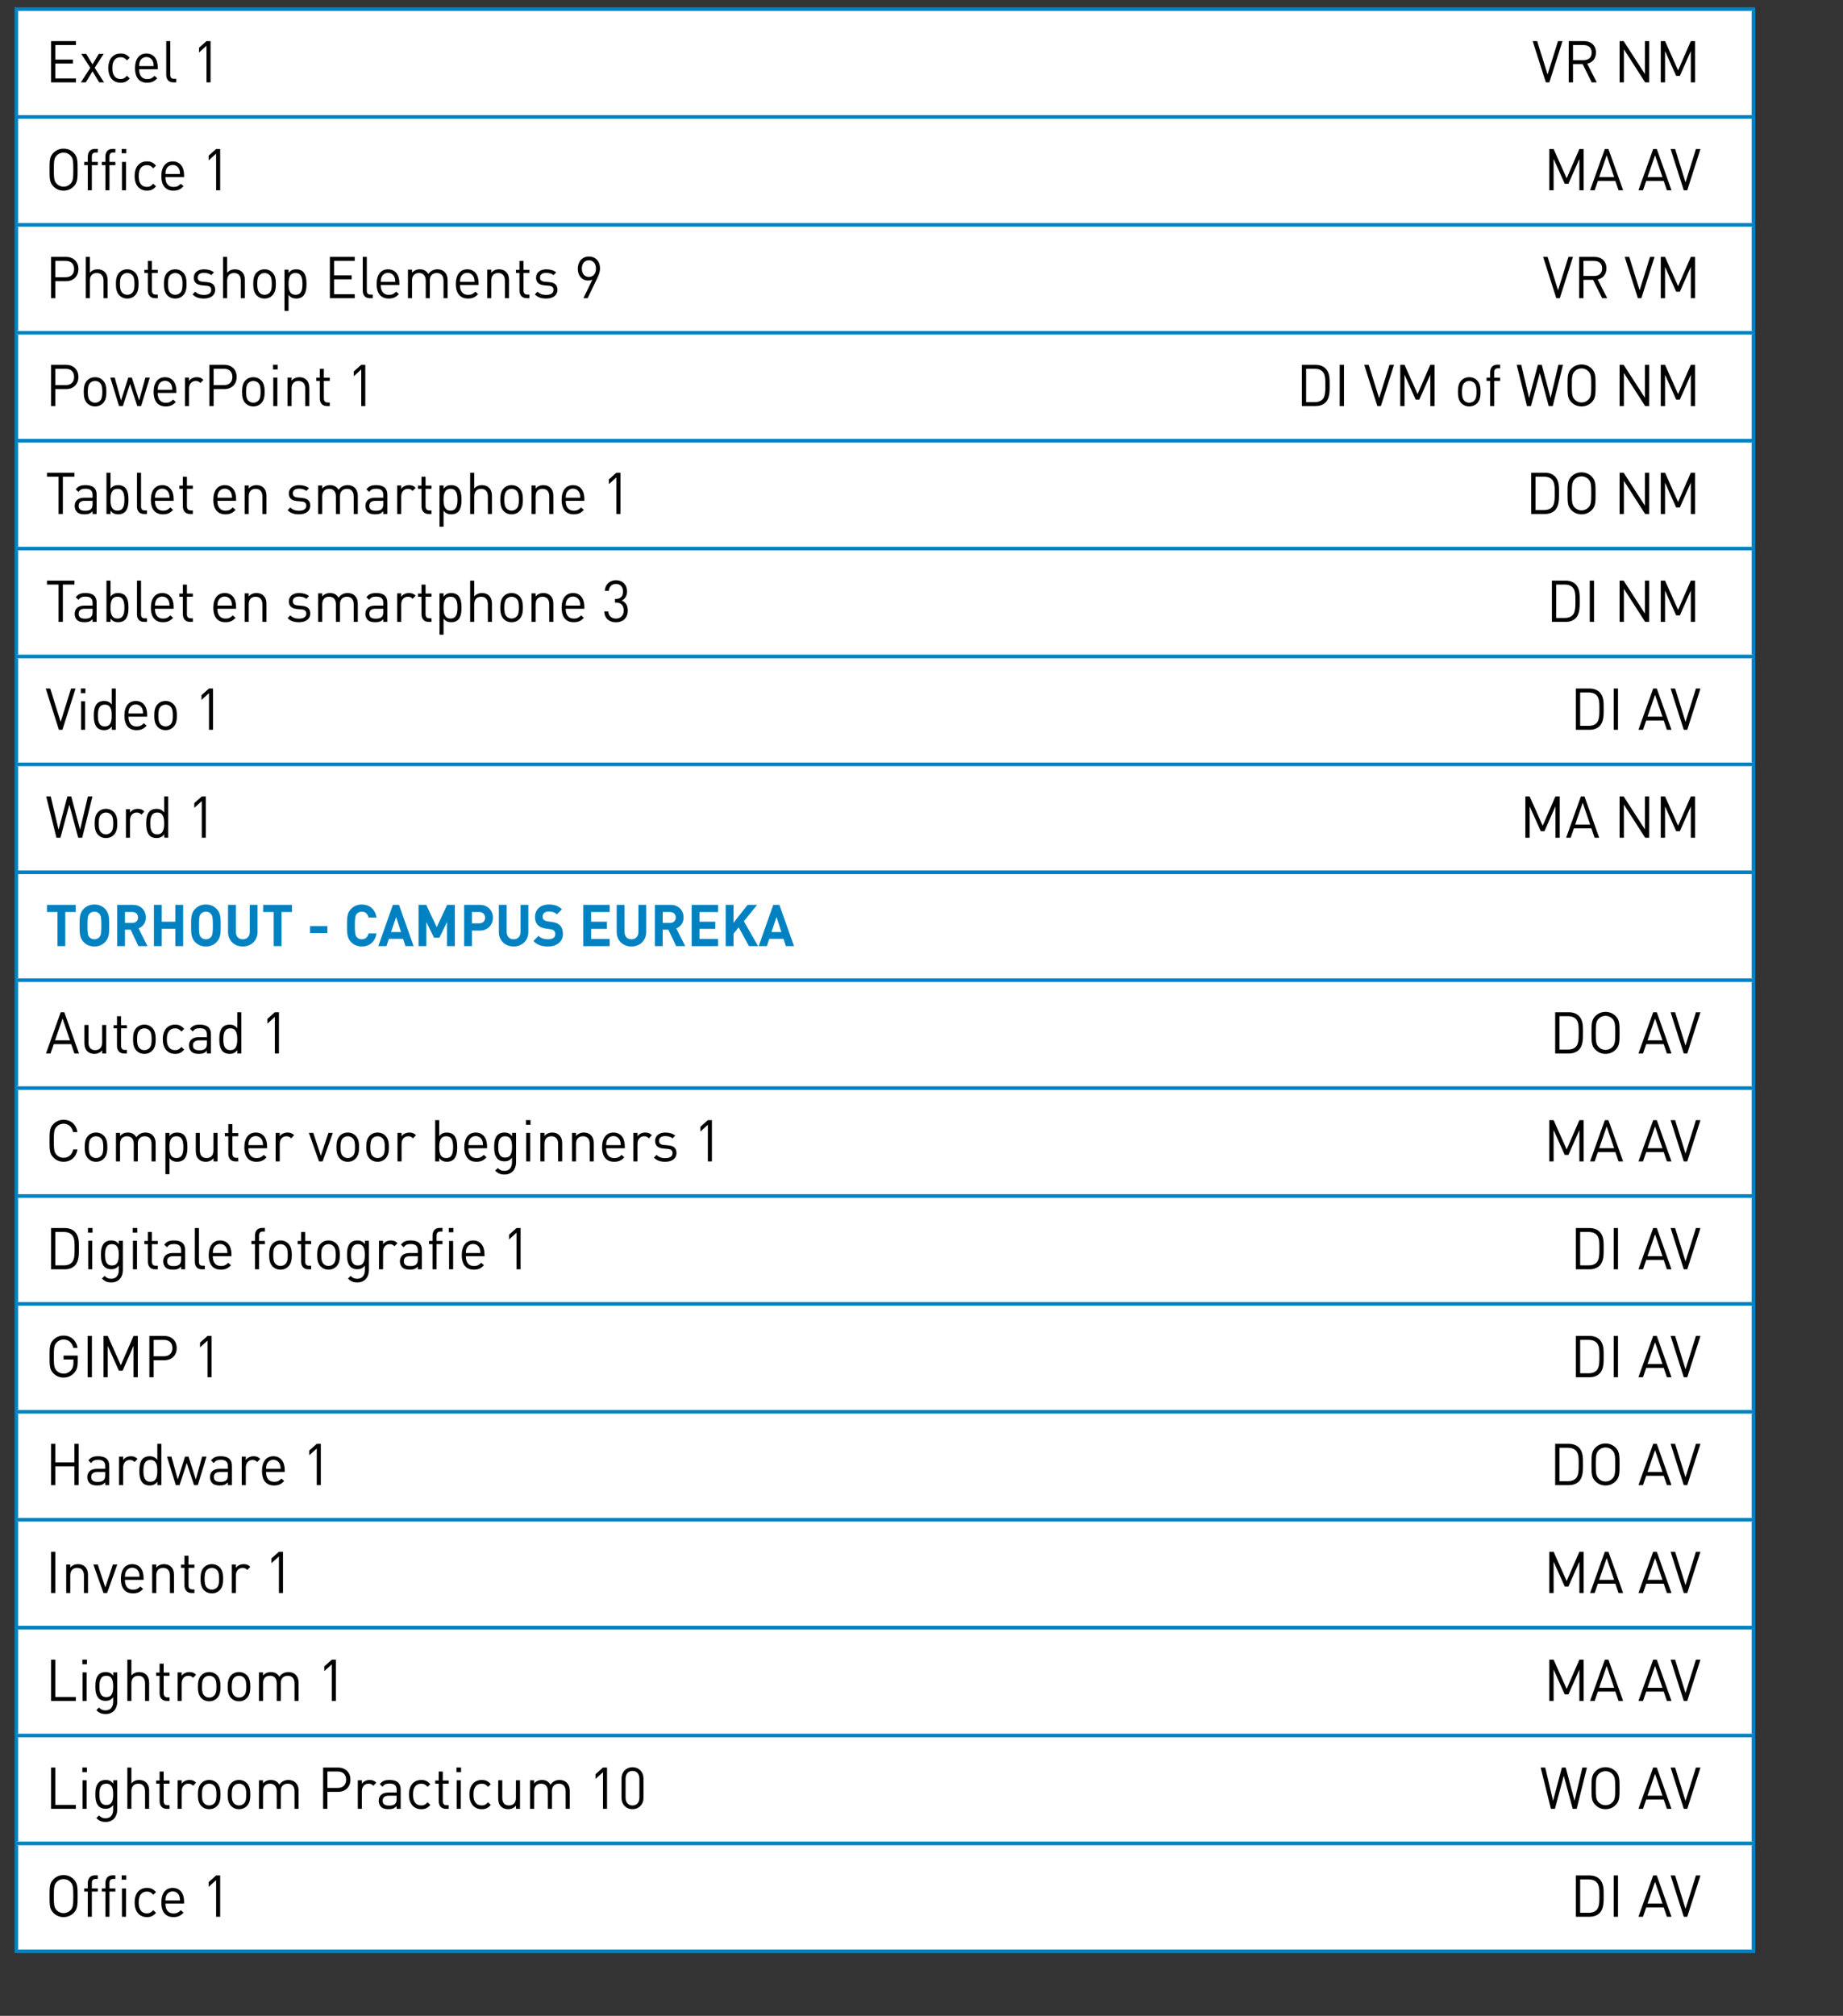 <!-- Generator: Adobe InDesign 15.1 SVG Export Plug-in, SVG Library version: 6.0 build 106 -->
<!DOCTYPE svg PUBLIC "-//W3C//DTD SVG 1.1//EN" "http://www.w3.org/Graphics/SVG/1.1/DTD/svg11.dtd">
<svg version="1.1" xmlns="http://www.w3.org/2000/svg" xmlns:xlink="http://www.w3.org/1999/xlink" x="0%" y="0%" width="100%"
	 height="100%" viewBox="0 0 254.339 278.024" preserveAspectRatio="xMidYMid slice" overflow="visible" xml:space="preserve">
<rect x="0" y="0" width="254.339" height="278.024" fill="#333333" stroke="none"/>
<clipPath id="clp_unq_id_1" fill="none">
	<path shape-rendering="crispEdges" stroke="#000000" d="M0,0h254.339v278.024H0V0"/>
</clipPath>
<g clip-path="url(#clp_unq_id_1)" fill="none">
	<path fill="#FFFFFF" d="M2.25,1.25h239.736v14.882H2.25V1.25 M2.25,16.132h239.736v14.882H2.25V16.132 M2.25,31.014h239.736v14.882
		H2.25V31.014 M2.25,45.896h239.736v14.882H2.25V45.896 M2.25,60.778h239.736v14.882H2.25V60.778 M2.25,75.659h239.736v14.882H2.25
		V75.659 M2.25,90.541h239.736v14.882H2.25V90.541 M2.25,105.423h239.736v14.882H2.25V105.423 M2.25,120.305h239.736v14.882H2.25
		V120.305 M2.25,135.187h239.736v14.882H2.25V135.187 M2.25,150.069h239.736v14.882H2.25V150.069 M2.25,164.951h239.736v14.882H2.25
		V164.951 M2.25,179.833h239.736v14.882H2.25V179.833 M2.25,194.715h239.736v14.882H2.25V194.715 M2.25,209.596h239.736v14.882H2.25
		V209.596 M2.25,224.478h239.736v14.882H2.25V224.478 M2.25,239.36h239.736v14.882H2.25V239.36 M2.25,254.242h239.736v14.882H2.25
		V254.242"/>
	<g transform="matrix(1 0 0 1 2 1)">
		<path stroke="#0082C2" stroke-width="0.5" stroke-miterlimit="10" d="M0,0.25h240.236"/>
	</g>
	<g transform="matrix(1 0 0 1 2 1)">
		<path stroke="#0082C2" stroke-width="0.5" stroke-miterlimit="10" d="M0.25,14.882V0.5"/>
	</g>
	<g transform="matrix(1 0 0 1 2 1)">
		<path stroke="#0082C2" stroke-width="0.5" stroke-miterlimit="10" d="M239.986,14.882V0.5"/>
	</g>
	<g transform="matrix(1 0 0 1 2 1)">
		<path stroke="#0082C2" stroke-width="0.5" stroke-miterlimit="10" d="M0,15.132h240.236"/>
	</g>
	<g transform="matrix(1 0 0 1 2 1)">
		<path stroke="#0082C2" stroke-width="0.5" stroke-miterlimit="10" d="M0.25,29.764V15.382"/>
	</g>
	<g transform="matrix(1 0 0 1 2 1)">
		<path stroke="#0082C2" stroke-width="0.5" stroke-miterlimit="10" d="M239.986,29.764V15.382"/>
	</g>
	<g transform="matrix(1 0 0 1 2 1)">
		<path stroke="#0082C2" stroke-width="0.5" stroke-miterlimit="10" d="M0,30.014h240.236"/>
	</g>
	<g transform="matrix(1 0 0 1 2 1)">
		<path stroke="#0082C2" stroke-width="0.5" stroke-miterlimit="10" d="M0.25,44.646V30.264"/>
	</g>
	<g transform="matrix(1 0 0 1 2 1)">
		<path stroke="#0082C2" stroke-width="0.5" stroke-miterlimit="10" d="M239.986,44.646V30.264"/>
	</g>
	<g transform="matrix(1 0 0 1 2 1)">
		<path stroke="#0082C2" stroke-width="0.5" stroke-miterlimit="10" d="M0,44.896h240.236"/>
	</g>
	<g transform="matrix(1 0 0 1 2 1)">
		<path stroke="#0082C2" stroke-width="0.5" stroke-miterlimit="10" d="M0.25,59.528V45.146"/>
	</g>
	<g transform="matrix(1 0 0 1 2 1)">
		<path stroke="#0082C2" stroke-width="0.5" stroke-miterlimit="10" d="M239.986,59.528V45.146"/>
	</g>
	<g transform="matrix(1 0 0 1 2 1)">
		<path stroke="#0082C2" stroke-width="0.5" stroke-miterlimit="10" d="M0,59.778h240.236"/>
	</g>
	<g transform="matrix(1 0 0 1 2 1)">
		<path stroke="#0082C2" stroke-width="0.5" stroke-miterlimit="10" d="M0.25,74.409V60.028"/>
	</g>
	<g transform="matrix(1 0 0 1 2 1)">
		<path stroke="#0082C2" stroke-width="0.5" stroke-miterlimit="10" d="M239.986,74.409V60.028"/>
	</g>
	<g transform="matrix(1 0 0 1 2 1)">
		<path stroke="#0082C2" stroke-width="0.5" stroke-miterlimit="10" d="M0,74.659h240.236"/>
	</g>
	<g transform="matrix(1 0 0 1 2 1)">
		<path stroke="#0082C2" stroke-width="0.5" stroke-miterlimit="10" d="M0.25,89.291V74.909"/>
	</g>
	<g transform="matrix(1 0 0 1 2 1)">
		<path stroke="#0082C2" stroke-width="0.5" stroke-miterlimit="10" d="M239.986,89.291V74.909"/>
	</g>
	<g transform="matrix(1 0 0 1 2 1)">
		<path stroke="#0082C2" stroke-width="0.5" stroke-miterlimit="10" d="M0,89.541h240.236"/>
	</g>
	<g transform="matrix(1 0 0 1 2 1)">
		<path stroke="#0082C2" stroke-width="0.5" stroke-miterlimit="10" d="M0.25,104.173V89.791"/>
	</g>
	<g transform="matrix(1 0 0 1 2 1)">
		<path stroke="#0082C2" stroke-width="0.5" stroke-miterlimit="10" d="M239.986,104.173V89.791"/>
	</g>
	<g transform="matrix(1 0 0 1 2 1)">
		<path stroke="#0082C2" stroke-width="0.5" stroke-miterlimit="10" d="M0,104.423h240.236"/>
	</g>
	<g transform="matrix(1 0 0 1 2 1)">
		<path stroke="#0082C2" stroke-width="0.5" stroke-miterlimit="10" d="M0.25,119.055v-14.382"/>
	</g>
	<g transform="matrix(1 0 0 1 2 1)">
		<path stroke="#0082C2" stroke-width="0.5" stroke-miterlimit="10" d="M239.986,119.055v-14.382"/>
	</g>
	<g transform="matrix(1 0 0 1 2 1)">
		<path stroke="#0082C2" stroke-width="0.5" stroke-miterlimit="10" d="M0,119.305h240.236"/>
	</g>
	<g transform="matrix(1 0 0 1 2 1)">
		<path stroke="#0082C2" stroke-width="0.5" stroke-miterlimit="10" d="M0.25,133.937v-14.382"/>
	</g>
	<g transform="matrix(1 0 0 1 2 1)">
		<path stroke="#0082C2" stroke-width="0.5" stroke-miterlimit="10" d="M239.986,133.937v-14.382"/>
	</g>
	<g transform="matrix(1 0 0 1 2 1)">
		<path stroke="#0082C2" stroke-width="0.5" stroke-miterlimit="10" d="M0,134.187h240.236"/>
	</g>
	<g transform="matrix(1 0 0 1 2 1)">
		<path stroke="#0082C2" stroke-width="0.5" stroke-miterlimit="10" d="M0.25,148.819v-14.382"/>
	</g>
	<g transform="matrix(1 0 0 1 2 1)">
		<path stroke="#0082C2" stroke-width="0.5" stroke-miterlimit="10" d="M239.986,148.819v-14.382"/>
	</g>
	<g transform="matrix(1 0 0 1 2 1)">
		<path stroke="#0082C2" stroke-width="0.5" stroke-miterlimit="10" d="M0,149.069h240.236"/>
	</g>
	<g transform="matrix(1 0 0 1 2 1)">
		<path stroke="#0082C2" stroke-width="0.5" stroke-miterlimit="10" d="M0.25,163.701v-14.382"/>
	</g>
	<g transform="matrix(1 0 0 1 2 1)">
		<path stroke="#0082C2" stroke-width="0.5" stroke-miterlimit="10" d="M239.986,163.701v-14.382"/>
	</g>
	<g transform="matrix(1 0 0 1 2 1)">
		<path stroke="#0082C2" stroke-width="0.5" stroke-miterlimit="10" d="M0,163.951h240.236"/>
	</g>
	<g transform="matrix(1 0 0 1 2 1)">
		<path stroke="#0082C2" stroke-width="0.5" stroke-miterlimit="10" d="M0.25,178.583v-14.382"/>
	</g>
	<g transform="matrix(1 0 0 1 2 1)">
		<path stroke="#0082C2" stroke-width="0.5" stroke-miterlimit="10" d="M239.986,178.583v-14.382"/>
	</g>
	<g transform="matrix(1 0 0 1 2 1)">
		<path stroke="#0082C2" stroke-width="0.5" stroke-miterlimit="10" d="M0,178.833h240.236"/>
	</g>
	<g transform="matrix(1 0 0 1 2 1)">
		<path stroke="#0082C2" stroke-width="0.5" stroke-miterlimit="10" d="M0.25,193.465v-14.382"/>
	</g>
	<g transform="matrix(1 0 0 1 2 1)">
		<path stroke="#0082C2" stroke-width="0.5" stroke-miterlimit="10" d="M239.986,193.465v-14.382"/>
	</g>
	<g transform="matrix(1 0 0 1 2 1)">
		<path stroke="#0082C2" stroke-width="0.5" stroke-miterlimit="10" d="M0,193.715h240.236"/>
	</g>
	<g transform="matrix(1 0 0 1 2 1)">
		<path stroke="#0082C2" stroke-width="0.5" stroke-miterlimit="10" d="M0.25,208.346v-14.382"/>
	</g>
	<g transform="matrix(1 0 0 1 2 1)">
		<path stroke="#0082C2" stroke-width="0.5" stroke-miterlimit="10" d="M239.986,208.346v-14.382"/>
	</g>
	<g transform="matrix(1 0 0 1 2 1)">
		<path stroke="#0082C2" stroke-width="0.5" stroke-miterlimit="10" d="M0,208.596h240.236"/>
	</g>
	<g transform="matrix(1 0 0 1 2 1)">
		<path stroke="#0082C2" stroke-width="0.5" stroke-miterlimit="10" d="M0.25,223.228v-14.382"/>
	</g>
	<g transform="matrix(1 0 0 1 2 1)">
		<path stroke="#0082C2" stroke-width="0.5" stroke-miterlimit="10" d="M239.986,223.228v-14.382"/>
	</g>
	<g transform="matrix(1 0 0 1 2 1)">
		<path stroke="#0082C2" stroke-width="0.5" stroke-miterlimit="10" d="M0,223.478h240.236"/>
	</g>
	<g transform="matrix(1 0 0 1 2 1)">
		<path stroke="#0082C2" stroke-width="0.5" stroke-miterlimit="10" d="M0.25,238.11v-14.382"/>
	</g>
	<g transform="matrix(1 0 0 1 2 1)">
		<path stroke="#0082C2" stroke-width="0.5" stroke-miterlimit="10" d="M239.986,238.11v-14.382"/>
	</g>
	<g transform="matrix(1 0 0 1 2 1)">
		<path stroke="#0082C2" stroke-width="0.5" stroke-miterlimit="10" d="M0,238.36h240.236"/>
	</g>
	<g transform="matrix(1 0 0 1 2 1)">
		<path stroke="#0082C2" stroke-width="0.5" stroke-miterlimit="10" d="M0.25,252.992V238.61"/>
	</g>
	<g transform="matrix(1 0 0 1 2 1)">
		<path stroke="#0082C2" stroke-width="0.5" stroke-miterlimit="10" d="M239.986,252.992V238.61"/>
	</g>
	<g transform="matrix(1 0 0 1 2 1)">
		<path stroke="#0082C2" stroke-width="0.5" stroke-miterlimit="10" d="M0,253.242h240.236"/>
	</g>
	<g transform="matrix(1 0 0 1 2 1)">
		<path stroke="#0082C2" stroke-width="0.5" stroke-miterlimit="10" d="M0.25,267.874v-14.382"/>
	</g>
	<g transform="matrix(1 0 0 1 2 1)">
		<path stroke="#0082C2" stroke-width="0.5" stroke-miterlimit="10" d="M239.986,267.874v-14.382"/>
	</g>
	<g transform="matrix(1 0 0 1 2 1)">
		<path stroke="#0082C2" stroke-width="0.5" stroke-miterlimit="10" d="M0,268.124h240.236"/>
	</g>
	<path fill="#000000" d="M20.304,11.41c-1.01,0-1.67-0.624-1.67-2.015c0-1.271,0.598-2.015,1.569-2.015
		c0.986,0,1.569,0.736,1.569,1.903v0.264h-2.579c0,0.864,0.396,1.359,1.126,1.359c0.443,0,0.699-0.136,1.002-0.448l0.381,0.344
		C21.313,11.202,20.956,11.41,20.304,11.41 M20.203,7.868c-0.404,0-0.746,0.232-0.893,0.592c-0.085,0.216-0.101,0.336-0.117,0.656
		h2.019c-0.016-0.32-0.031-0.44-0.117-0.656C20.948,8.1,20.607,7.868,20.203,7.868 M16.642,11.41c-0.963,0-1.693-0.672-1.693-2.015
		c0-1.343,0.73-2.015,1.693-2.015c0.528,0,0.862,0.144,1.258,0.584L17.52,8.331c-0.287-0.328-0.513-0.44-0.878-0.44
		c-0.373,0-0.683,0.152-0.885,0.448c-0.179,0.256-0.249,0.56-0.249,1.055c0,0.496,0.07,0.799,0.249,1.055
		c0.202,0.296,0.513,0.448,0.885,0.448c0.365,0,0.59-0.12,0.878-0.448l0.381,0.376C17.504,11.266,17.17,11.41,16.642,11.41
		 M233.928,11.362h-0.59V7.036l-1.514,3.43h-0.505l-1.538-3.43v4.326h-0.59V5.669h0.59l1.802,4.038l1.755-4.038h0.59V11.362
		 M227.595,11.362h-0.559L224.1,6.796v4.566h-0.59V5.669h0.559l2.936,4.549V5.669h0.59V11.362 M220.355,11.362h-0.691l-1.258-2.527
		h-1.328v2.527h-0.59V5.669h2.12c0.963,0,1.639,0.6,1.639,1.583c0,0.832-0.489,1.375-1.204,1.527L220.355,11.362 M217.078,6.213
		v2.087h1.476c0.645,0,1.103-0.344,1.103-1.039c0-0.696-0.458-1.047-1.103-1.047H217.078 M213.812,11.362h-0.482l-1.817-5.693h0.621
		l1.437,4.605l1.437-4.605h0.621L213.812,11.362 M29.057,11.362h-0.559V6.309l-1.033,0.935V6.588l1.033-0.919h0.559V11.362
		 M24.316,11.362h-0.404c-0.668,0-0.971-0.448-0.971-1.047V5.669H23.5v4.621c0,0.384,0.124,0.576,0.513,0.576h0.303V11.362
		 M14.362,11.362h-0.676L12.77,9.835l-0.932,1.527h-0.676l1.297-2.007l-1.243-1.927h0.676l0.878,1.455l0.862-1.455h0.676
		l-1.243,1.927L14.362,11.362 M10.483,11.362H7.05V5.669h3.433v0.544H7.64v2.007h2.423v0.544H7.64v2.055h2.843V11.362"/>
	<path fill="#000000" d="M23.936,26.292c-1.01,0-1.67-0.624-1.67-2.015c0-1.271,0.598-2.015,1.569-2.015
		c0.986,0,1.569,0.736,1.569,1.903v0.264h-2.579c0,0.864,0.396,1.359,1.126,1.359c0.443,0,0.699-0.136,1.002-0.448l0.381,0.344
		C24.945,26.084,24.588,26.292,23.936,26.292 M23.835,22.75c-0.404,0-0.746,0.232-0.893,0.592c-0.085,0.216-0.101,0.336-0.117,0.656
		h2.019c-0.016-0.32-0.031-0.44-0.116-0.656C24.58,22.981,24.239,22.75,23.835,22.75 M20.274,26.292
		c-0.963,0-1.693-0.672-1.693-2.015s0.73-2.015,1.693-2.015c0.528,0,0.862,0.144,1.258,0.584l-0.381,0.368
		c-0.287-0.328-0.513-0.44-0.878-0.44c-0.373,0-0.683,0.152-0.885,0.448c-0.179,0.256-0.249,0.56-0.249,1.055
		c0,0.496,0.07,0.8,0.249,1.055c0.202,0.296,0.513,0.448,0.885,0.448c0.365,0,0.59-0.12,0.878-0.448l0.381,0.376
		C21.136,26.148,20.802,26.292,20.274,26.292 M8.774,26.292c-0.551,0-1.041-0.208-1.414-0.592c-0.52-0.536-0.52-1.095-0.52-2.303
		c0-1.207,0-1.767,0.52-2.303c0.373-0.384,0.862-0.592,1.414-0.592s1.041,0.208,1.414,0.592c0.52,0.536,0.52,1.095,0.52,2.303
		c0,1.207,0,1.767-0.52,2.303C9.815,26.084,9.326,26.292,8.774,26.292 M8.774,21.047c-0.365,0-0.715,0.152-0.955,0.408
		c-0.35,0.368-0.388,0.752-0.388,1.943c0,1.191,0.039,1.575,0.388,1.943c0.241,0.256,0.59,0.408,0.955,0.408
		c0.365,0,0.715-0.152,0.955-0.408c0.35-0.368,0.388-0.752,0.388-1.943c0-1.191-0.039-1.575-0.388-1.943
		C9.489,21.198,9.139,21.047,8.774,21.047 M232.847,26.244h-0.481l-1.817-5.693h0.621l1.437,4.606l1.437-4.606h0.621L232.847,26.244
		 M230.669,26.244h-0.629l-0.443-1.287h-2.415l-0.443,1.287h-0.629l2.035-5.693h0.497L230.669,26.244 M228.401,21.422l-1.041,3.006
		h2.066L228.401,21.422 M223.996,26.244h-0.629l-0.443-1.287h-2.415l-0.443,1.287h-0.629l2.035-5.693h0.497L223.996,26.244
		 M221.728,21.422l-1.041,3.006h2.066L221.728,21.422 M218.549,26.244h-0.59v-4.326l-1.514,3.43h-0.505l-1.538-3.43v4.326h-0.59
		v-5.693h0.59l1.802,4.038l1.755-4.038h0.59V26.244 M30.384,26.244h-0.559V21.19l-1.033,0.935V21.47l1.033-0.919h0.559V26.244
		 M17.389,26.244h-0.559v-3.91h0.559V26.244 M15.105,26.244h-0.559v-3.47h-0.489v-0.44h0.489V21.59c0-0.584,0.318-1.055,0.971-1.055
		h0.404v0.496h-0.303c-0.357,0-0.513,0.216-0.513,0.576v0.728h0.816v0.44h-0.816V26.244 M12.676,26.244h-0.559v-3.47h-0.489v-0.44
		h0.489V21.59c0-0.584,0.318-1.055,0.971-1.055h0.404v0.496h-0.303c-0.357,0-0.513,0.216-0.513,0.576v0.728h0.816v0.44h-0.816
		V26.244 M17.427,21.134h-0.637v-0.592h0.637V21.134"/>
	<path fill="#000000" d="M39.82,42.885h-0.559v-5.693h0.559v0.464c0.311-0.416,0.66-0.512,1.08-0.512
		c0.388,0,0.73,0.136,0.932,0.344c0.388,0.4,0.466,1.055,0.466,1.671c0,0.616-0.078,1.271-0.466,1.671
		c-0.202,0.208-0.544,0.344-0.932,0.344c-0.419,0-0.769-0.104-1.08-0.512V42.885 M40.783,37.655c-0.831,0-0.963,0.736-0.963,1.503
		c0,0.768,0.132,1.503,0.963,1.503c0.831,0,0.955-0.736,0.955-1.503C41.738,38.391,41.614,37.655,40.783,37.655 M75.375,41.174
		c-0.645,0-1.149-0.152-1.569-0.568l0.373-0.384c0.303,0.328,0.715,0.456,1.188,0.456c0.629,0,1.017-0.232,1.017-0.696
		c0-0.344-0.194-0.536-0.637-0.576l-0.629-0.056c-0.746-0.064-1.142-0.408-1.142-1.055c0-0.72,0.59-1.151,1.406-1.151
		c0.544,0,1.033,0.136,1.375,0.424l-0.365,0.376c-0.272-0.216-0.621-0.312-1.017-0.312c-0.559,0-0.854,0.248-0.854,0.648
		c0,0.336,0.186,0.536,0.668,0.576l0.614,0.056c0.668,0.064,1.126,0.328,1.126,1.063C76.929,40.734,76.299,41.174,75.375,41.174
		 M64.581,41.174c-1.01,0-1.67-0.624-1.67-2.015c0-1.271,0.598-2.015,1.569-2.015c0.986,0,1.569,0.736,1.569,1.903v0.264h-2.579
		c0,0.864,0.396,1.359,1.126,1.359c0.443,0,0.699-0.136,1.002-0.448l0.381,0.344C65.591,40.966,65.234,41.174,64.581,41.174
		 M64.481,37.631c-0.404,0-0.746,0.232-0.893,0.592c-0.085,0.216-0.101,0.336-0.116,0.656h2.019c-0.016-0.32-0.031-0.44-0.117-0.656
		C65.226,37.863,64.884,37.631,64.481,37.631 M53.648,41.174c-1.01,0-1.67-0.624-1.67-2.015c0-1.271,0.598-2.015,1.569-2.015
		c0.986,0,1.569,0.736,1.569,1.903v0.264h-2.579c0,0.864,0.396,1.359,1.126,1.359c0.443,0,0.699-0.136,1.002-0.448l0.381,0.344
		C54.657,40.966,54.3,41.174,53.648,41.174 M53.547,37.631c-0.404,0-0.746,0.232-0.893,0.592c-0.085,0.216-0.101,0.336-0.116,0.656
		h2.019c-0.016-0.32-0.031-0.44-0.117-0.656C54.292,37.863,53.951,37.631,53.547,37.631 M36.507,41.174
		c-0.466,0-0.831-0.176-1.095-0.448c-0.388-0.408-0.466-0.959-0.466-1.567c0-0.608,0.078-1.159,0.466-1.567
		c0.264-0.272,0.629-0.448,1.095-0.448c0.466,0,0.831,0.176,1.095,0.448c0.388,0.408,0.466,0.959,0.466,1.567
		c0,0.608-0.078,1.159-0.466,1.567C37.338,40.998,36.973,41.174,36.507,41.174 M36.507,37.655c-0.272,0-0.513,0.104-0.691,0.288
		c-0.28,0.288-0.311,0.776-0.311,1.215c0,0.44,0.031,0.927,0.311,1.215c0.179,0.184,0.419,0.288,0.691,0.288
		c0.272,0,0.52-0.104,0.699-0.288c0.28-0.288,0.303-0.776,0.303-1.215c0-0.44-0.023-0.927-0.303-1.215
		C37.028,37.759,36.779,37.655,36.507,37.655 M28.142,41.174c-0.645,0-1.15-0.152-1.569-0.568l0.373-0.384
		c0.303,0.328,0.715,0.456,1.188,0.456c0.629,0,1.017-0.232,1.017-0.696c0-0.344-0.194-0.536-0.637-0.576l-0.629-0.056
		c-0.746-0.064-1.142-0.408-1.142-1.055c0-0.72,0.59-1.151,1.406-1.151c0.544,0,1.033,0.136,1.375,0.424l-0.365,0.376
		c-0.272-0.216-0.621-0.312-1.017-0.312c-0.559,0-0.854,0.248-0.854,0.648c0,0.336,0.186,0.536,0.668,0.576l0.614,0.056
		c0.668,0.064,1.126,0.328,1.126,1.063C29.695,40.734,29.066,41.174,28.142,41.174 M24.184,41.174c-0.466,0-0.831-0.176-1.095-0.448
		c-0.388-0.408-0.466-0.959-0.466-1.567c0-0.608,0.078-1.159,0.466-1.567c0.264-0.272,0.629-0.448,1.095-0.448
		c0.466,0,0.831,0.176,1.095,0.448c0.388,0.408,0.466,0.959,0.466,1.567c0,0.608-0.078,1.159-0.466,1.567
		C25.015,40.998,24.65,41.174,24.184,41.174 M24.184,37.655c-0.272,0-0.513,0.104-0.691,0.288c-0.28,0.288-0.311,0.776-0.311,1.215
		c0,0.44,0.031,0.927,0.311,1.215c0.179,0.184,0.419,0.288,0.691,0.288c0.272,0,0.52-0.104,0.699-0.288
		c0.28-0.288,0.303-0.776,0.303-1.215c0-0.44-0.023-0.927-0.303-1.215C24.705,37.759,24.456,37.655,24.184,37.655 M17.558,41.174
		c-0.466,0-0.831-0.176-1.095-0.448c-0.388-0.408-0.466-0.959-0.466-1.567c0-0.608,0.078-1.159,0.466-1.567
		c0.264-0.272,0.629-0.448,1.095-0.448c0.466,0,0.831,0.176,1.095,0.448c0.388,0.408,0.466,0.959,0.466,1.567
		c0,0.608-0.078,1.159-0.466,1.567C18.389,40.998,18.024,41.174,17.558,41.174 M17.558,37.655c-0.272,0-0.513,0.104-0.691,0.288
		c-0.28,0.288-0.311,0.776-0.311,1.215c0,0.44,0.031,0.927,0.311,1.215c0.179,0.184,0.419,0.288,0.691,0.288
		c0.272,0,0.52-0.104,0.699-0.288c0.28-0.288,0.303-0.776,0.303-1.215c0-0.44-0.023-0.927-0.303-1.215
		C18.078,37.759,17.83,37.655,17.558,37.655 M233.928,41.125h-0.59V36.8l-1.514,3.43h-0.505l-1.538-3.43v4.326h-0.59v-5.693h0.59
		l1.802,4.038l1.755-4.038h0.59V41.125 M226.515,41.125h-0.482l-1.817-5.693h0.621l1.437,4.605l1.437-4.605h0.621L226.515,41.125
		 M221.799,41.125h-0.691l-1.258-2.527h-1.328v2.527h-0.59v-5.693h2.12c0.963,0,1.639,0.6,1.639,1.583
		c0,0.832-0.489,1.375-1.204,1.527L221.799,41.125 M218.521,35.976v2.087h1.476c0.645,0,1.103-0.344,1.103-1.039
		c0-0.696-0.458-1.047-1.103-1.047H218.521 M215.255,41.125h-0.482l-1.817-5.693h0.621l1.437,4.605l1.437-4.605h0.621
		L215.255,41.125 M81.094,41.125h-0.583l1.243-2.559c-0.171,0.08-0.373,0.12-0.59,0.12c-0.862,0-1.429-0.68-1.429-1.615
		c0-0.968,0.59-1.687,1.53-1.687c0.94,0,1.538,0.656,1.538,1.639c0,0.408-0.117,0.799-0.35,1.279L81.094,41.125 M81.265,35.896
		c-0.59,0-0.971,0.456-0.971,1.151c0,0.632,0.334,1.151,0.971,1.151c0.59,0,0.979-0.448,0.979-1.151
		C82.244,36.352,81.855,35.896,81.265,35.896 M73.063,41.125h-0.396c-0.652,0-0.979-0.472-0.979-1.055v-2.415h-0.481v-0.44h0.481
		v-1.231h0.559v1.231h0.816v0.44h-0.816v2.399c0,0.36,0.163,0.576,0.52,0.576h0.295V41.125 M70.24,41.125h-0.559v-2.423
		c0-0.696-0.365-1.047-0.94-1.047s-0.948,0.36-0.948,1.047v2.423h-0.559v-3.934h0.559v0.432c0.272-0.32,0.645-0.48,1.072-0.48
		c0.412,0,0.746,0.128,0.979,0.368c0.272,0.272,0.396,0.64,0.396,1.095V41.125 M61.768,41.125h-0.559v-2.423
		c0-0.696-0.365-1.047-0.94-1.047c-0.559,0-0.955,0.36-0.955,0.983v2.487h-0.559v-2.423c0-0.696-0.365-1.047-0.94-1.047
		c-0.575,0-0.955,0.36-0.955,1.047v2.423H56.3v-3.934h0.559v0.432c0.272-0.32,0.652-0.48,1.08-0.48c0.528,0,0.94,0.224,1.173,0.656
		c0.295-0.432,0.722-0.656,1.258-0.656c0.412,0,0.753,0.136,0.986,0.368c0.272,0.272,0.412,0.64,0.412,1.095V41.125 M51.437,41.125
		h-0.404c-0.668,0-0.971-0.448-0.971-1.047v-4.645h0.559v4.621c0,0.384,0.124,0.576,0.513,0.576h0.303V41.125 M48.956,41.125h-3.433
		v-5.693h3.433v0.544h-2.843v2.007h2.423v0.544h-2.423v2.055h2.843V41.125 M33.793,41.125h-0.559v-2.431
		c0-0.688-0.357-1.039-0.932-1.039c-0.575,0-0.955,0.36-0.955,1.039v2.431h-0.559v-5.693h0.559v2.191
		c0.28-0.328,0.645-0.48,1.072-0.48c0.862,0,1.375,0.568,1.375,1.455V41.125 M21.779,41.125h-0.396
		c-0.652,0-0.979-0.472-0.979-1.055v-2.415h-0.482v-0.44h0.482v-1.231h0.559v1.231h0.816v0.44h-0.816v2.399
		c0,0.36,0.163,0.576,0.52,0.576h0.295V41.125 M14.843,41.125h-0.559v-2.431c0-0.688-0.357-1.039-0.932-1.039
		c-0.575,0-0.955,0.36-0.955,1.039v2.431h-0.559v-5.693h0.559v2.191c0.28-0.328,0.645-0.48,1.072-0.48
		c0.862,0,1.375,0.568,1.375,1.455V41.125 M7.64,41.125H7.05v-5.693h2.058c1.01,0,1.709,0.648,1.709,1.671
		c0,1.023-0.699,1.679-1.709,1.679H7.64V41.125 M7.64,35.976v2.263h1.414c0.691,0,1.173-0.384,1.173-1.135
		c0-0.752-0.482-1.127-1.173-1.127H7.64"/>
	<path fill="#000000" d="M218.258,56.055c-0.551,0-1.041-0.208-1.414-0.592c-0.52-0.536-0.52-1.095-0.52-2.303s0-1.767,0.52-2.303
		c0.373-0.384,0.862-0.592,1.414-0.592c0.551,0,1.041,0.208,1.414,0.592c0.52,0.536,0.52,1.095,0.52,2.303s0,1.767-0.52,2.303
		C219.299,55.847,218.81,56.055,218.258,56.055 M218.258,50.81c-0.365,0-0.715,0.152-0.955,0.408
		c-0.349,0.368-0.388,0.752-0.388,1.943s0.039,1.575,0.388,1.943c0.241,0.256,0.59,0.408,0.955,0.408s0.715-0.152,0.955-0.408
		c0.349-0.368,0.388-0.752,0.388-1.943s-0.039-1.575-0.388-1.943C218.973,50.962,218.623,50.81,218.258,50.81 M202.761,56.055
		c-0.466,0-0.831-0.176-1.095-0.448c-0.388-0.408-0.466-0.96-0.466-1.567c0-0.608,0.078-1.159,0.466-1.567
		c0.264-0.272,0.629-0.448,1.095-0.448c0.466,0,0.831,0.176,1.095,0.448c0.388,0.408,0.466,0.96,0.466,1.567
		c0,0.608-0.078,1.159-0.466,1.567C203.592,55.88,203.227,56.055,202.761,56.055 M202.761,52.537c-0.272,0-0.513,0.104-0.691,0.288
		c-0.28,0.288-0.311,0.776-0.311,1.215c0,0.44,0.031,0.927,0.311,1.215c0.179,0.184,0.419,0.288,0.691,0.288
		c0.272,0,0.52-0.104,0.699-0.288c0.28-0.288,0.303-0.776,0.303-1.215c0-0.44-0.023-0.927-0.303-1.215
		C203.282,52.641,203.033,52.537,202.761,52.537 M34.961,56.055c-0.466,0-0.831-0.176-1.095-0.448
		c-0.388-0.408-0.466-0.96-0.466-1.567c0-0.608,0.078-1.159,0.466-1.567c0.264-0.272,0.629-0.448,1.095-0.448
		c0.466,0,0.831,0.176,1.095,0.448c0.388,0.408,0.466,0.96,0.466,1.567c0,0.608-0.078,1.159-0.466,1.567
		C35.792,55.88,35.427,56.055,34.961,56.055 M34.961,52.537c-0.272,0-0.513,0.104-0.691,0.288c-0.28,0.288-0.311,0.776-0.311,1.215
		c0,0.44,0.031,0.927,0.311,1.215c0.179,0.184,0.419,0.288,0.691,0.288c0.272,0,0.52-0.104,0.699-0.288
		c0.28-0.288,0.303-0.776,0.303-1.215c0-0.44-0.023-0.927-0.303-1.215C35.482,52.641,35.233,52.537,34.961,52.537 M22.872,56.055
		c-1.01,0-1.67-0.624-1.67-2.015c0-1.271,0.598-2.015,1.569-2.015c0.986,0,1.569,0.736,1.569,1.903v0.264h-2.579
		c0,0.864,0.396,1.359,1.126,1.359c0.443,0,0.699-0.136,1.002-0.448l0.381,0.344C23.881,55.847,23.524,56.055,22.872,56.055
		 M22.771,52.513c-0.404,0-0.746,0.232-0.893,0.592c-0.085,0.216-0.101,0.336-0.117,0.656h2.019c-0.016-0.32-0.031-0.44-0.117-0.656
		C23.516,52.745,23.175,52.513,22.771,52.513 M13.119,56.055c-0.466,0-0.831-0.176-1.095-0.448c-0.388-0.408-0.466-0.96-0.466-1.567
		c0-0.608,0.078-1.159,0.466-1.567c0.264-0.272,0.629-0.448,1.095-0.448c0.466,0,0.831,0.176,1.095,0.448
		c0.388,0.408,0.466,0.96,0.466,1.567c0,0.608-0.078,1.159-0.466,1.567C13.95,55.88,13.585,56.055,13.119,56.055 M13.119,52.537
		c-0.272,0-0.513,0.104-0.691,0.288c-0.28,0.288-0.311,0.776-0.311,1.215c0,0.44,0.031,0.927,0.311,1.215
		c0.179,0.184,0.419,0.288,0.691,0.288c0.272,0,0.52-0.104,0.699-0.288c0.28-0.288,0.303-0.776,0.303-1.215
		c0-0.44-0.023-0.927-0.303-1.215C13.64,52.641,13.391,52.537,13.119,52.537 M233.928,56.007h-0.59v-4.326l-1.514,3.43h-0.505
		l-1.538-3.43v4.326h-0.59v-5.693h0.59l1.802,4.038l1.755-4.038h0.59V56.007 M227.595,56.007h-0.559l-2.936-4.566v4.566h-0.59
		v-5.693h0.559l2.936,4.549v-4.549h0.59V56.007 M214.28,56.007h-0.551l-1.227-4.557l-1.227,4.557h-0.551l-1.414-5.693h0.629
		l1.08,4.589l1.219-4.589h0.528l1.219,4.589l1.08-4.589h0.629L214.28,56.007 M206.198,56.007h-0.559v-3.47h-0.489v-0.44h0.489
		v-0.744c0-0.584,0.318-1.055,0.971-1.055h0.404v0.496h-0.303c-0.357,0-0.513,0.216-0.513,0.576v0.728h0.816v0.44h-0.816V56.007
		 M197.977,56.007h-0.59v-4.326l-1.515,3.43h-0.505l-1.538-3.43v4.326h-0.59v-5.693h0.59l1.802,4.038l1.755-4.038h0.59V56.007
		 M190.563,56.007h-0.482l-1.817-5.693h0.621l1.437,4.605l1.437-4.605h0.621L190.563,56.007 M185.472,56.007h-0.59v-5.693h0.59
		V56.007 M181.554,56.007h-1.895v-5.693h1.895c0.575,0,1.064,0.184,1.398,0.528c0.575,0.592,0.544,1.463,0.544,2.255
		s0.031,1.791-0.544,2.383C182.618,55.823,182.129,56.007,181.554,56.007 M180.249,50.858v4.605h1.204
		c0.427,0,0.8-0.112,1.087-0.416c0.381-0.408,0.365-1.255,0.365-1.951c0-0.696,0.016-1.415-0.365-1.823
		c-0.287-0.304-0.66-0.416-1.087-0.416H180.249 M50.412,56.007h-0.559v-5.053l-1.033,0.935v-0.656l1.033-0.919h0.559V56.007
		 M45.507,56.007h-0.396c-0.652,0-0.979-0.472-0.979-1.055v-2.415h-0.482v-0.44h0.482v-1.231h0.559v1.231h0.816v0.44h-0.816v2.399
		c0,0.36,0.163,0.576,0.52,0.576h0.295V56.007 M42.684,56.007h-0.559v-2.423c0-0.696-0.365-1.047-0.94-1.047
		c-0.575,0-0.948,0.36-0.948,1.047v2.423h-0.559v-3.934h0.559v0.432c0.272-0.32,0.645-0.48,1.072-0.48
		c0.412,0,0.746,0.128,0.979,0.368c0.272,0.272,0.396,0.64,0.396,1.095V56.007 M38.274,56.007h-0.559v-3.934h0.559V56.007
		 M29.482,56.007h-0.59v-5.693h2.058c1.01,0,1.709,0.648,1.709,1.671c0,1.023-0.699,1.679-1.709,1.679h-1.468V56.007 M29.482,50.858
		v2.263h1.414c0.691,0,1.173-0.384,1.173-1.135c0-0.752-0.482-1.127-1.173-1.127H29.482 M26.083,56.007h-0.559v-3.934h0.559v0.48
		c0.21-0.328,0.629-0.528,1.072-0.528c0.365,0,0.645,0.088,0.916,0.368l-0.412,0.432c-0.21-0.216-0.365-0.288-0.66-0.288
		c-0.559,0-0.916,0.456-0.916,1.055V56.007 M19.468,56.007h-0.52l-1.002-3.054l-0.994,3.054h-0.52l-1.212-3.934h0.606l0.878,3.158
		l1.002-3.158h0.482l1.01,3.158l0.87-3.158h0.606L19.468,56.007 M7.64,56.007H7.05v-5.693h2.058c1.01,0,1.709,0.648,1.709,1.671
		c0,1.023-0.699,1.679-1.709,1.679H7.64V56.007 M7.64,50.858v2.263h1.414c0.691,0,1.173-0.384,1.173-1.135
		c0-0.752-0.482-1.127-1.173-1.127H7.64 M38.313,50.954h-0.629v-0.648h0.629V50.954"/>
	<path fill="#000000" d="M61.212,72.648h-0.559v-5.693h0.559v0.464c0.311-0.416,0.66-0.512,1.08-0.512
		c0.388,0,0.73,0.136,0.932,0.344c0.388,0.4,0.466,1.055,0.466,1.671c0,0.616-0.078,1.271-0.466,1.671
		c-0.202,0.208-0.544,0.344-0.932,0.344c-0.419,0-0.769-0.104-1.08-0.512V72.648 M62.175,67.419c-0.831,0-0.963,0.736-0.963,1.503
		c0,0.768,0.132,1.503,0.963,1.503c0.831,0,0.955-0.736,0.955-1.503C63.13,68.155,63.006,67.419,62.175,67.419 M218.258,70.937
		c-0.551,0-1.041-0.208-1.414-0.592c-0.52-0.536-0.52-1.095-0.52-2.303c0-1.207,0-1.767,0.52-2.303
		c0.373-0.384,0.862-0.592,1.414-0.592c0.551,0,1.041,0.208,1.414,0.592c0.52,0.536,0.52,1.095,0.52,2.303
		c0,1.207,0,1.767-0.52,2.303C219.299,70.729,218.81,70.937,218.258,70.937 M218.258,65.692c-0.365,0-0.715,0.152-0.955,0.408
		c-0.349,0.368-0.388,0.752-0.388,1.943c0,1.191,0.039,1.575,0.388,1.943c0.241,0.256,0.59,0.408,0.955,0.408
		s0.715-0.152,0.955-0.408c0.349-0.368,0.388-0.752,0.388-1.943c0-1.191-0.039-1.575-0.388-1.943
		C218.973,65.844,218.623,65.692,218.258,65.692 M79.177,70.937c-1.01,0-1.67-0.624-1.67-2.015c0-1.271,0.598-2.015,1.569-2.015
		c0.986,0,1.569,0.736,1.569,1.903v0.264h-2.579c0,0.863,0.396,1.359,1.126,1.359c0.443,0,0.699-0.136,1.002-0.448l0.381,0.344
		C80.186,70.729,79.829,70.937,79.177,70.937 M79.076,67.395c-0.404,0-0.746,0.232-0.893,0.592
		c-0.085,0.216-0.101,0.336-0.117,0.656h2.019c-0.016-0.32-0.031-0.44-0.117-0.656C79.821,67.627,79.48,67.395,79.076,67.395
		 M70.602,70.937c-0.466,0-0.831-0.176-1.095-0.448c-0.388-0.408-0.466-0.959-0.466-1.567s0.078-1.159,0.466-1.567
		c0.264-0.272,0.629-0.448,1.095-0.448c0.466,0,0.831,0.176,1.095,0.448c0.388,0.408,0.466,0.959,0.466,1.567
		s-0.078,1.159-0.466,1.567C71.433,70.761,71.068,70.937,70.602,70.937 M70.602,67.419c-0.272,0-0.513,0.104-0.691,0.288
		c-0.28,0.288-0.311,0.776-0.311,1.215c0,0.44,0.031,0.927,0.311,1.215c0.179,0.184,0.419,0.288,0.691,0.288
		c0.272,0,0.52-0.104,0.699-0.288c0.28-0.288,0.303-0.776,0.303-1.215c0-0.44-0.023-0.927-0.303-1.215
		C71.122,67.523,70.874,67.419,70.602,67.419 M51.792,70.937c-0.528,0-0.839-0.104-1.08-0.36c-0.186-0.192-0.287-0.488-0.287-0.8
		c0-0.688,0.466-1.135,1.32-1.135h1.149v-0.376c0-0.576-0.28-0.864-0.979-0.864c-0.489,0-0.738,0.12-0.963,0.448l-0.381-0.36
		c0.342-0.456,0.73-0.584,1.351-0.584c1.025,0,1.53,0.456,1.53,1.311v2.671h-0.559v-0.376
		C52.584,70.833,52.304,70.937,51.792,70.937 M51.823,69.074c-0.575,0-0.854,0.24-0.854,0.696s0.272,0.672,0.878,0.672
		c0.326,0,0.614-0.024,0.854-0.264c0.132-0.128,0.194-0.352,0.194-0.68v-0.424H51.823 M41.262,70.937
		c-0.645,0-1.149-0.152-1.569-0.568l0.373-0.384c0.303,0.328,0.715,0.456,1.188,0.456c0.629,0,1.017-0.232,1.017-0.696
		c0-0.344-0.194-0.536-0.637-0.576l-0.629-0.056c-0.746-0.064-1.142-0.408-1.142-1.055c0-0.72,0.59-1.151,1.406-1.151
		c0.544,0,1.033,0.136,1.375,0.424l-0.365,0.376c-0.272-0.216-0.621-0.312-1.017-0.312c-0.559,0-0.854,0.248-0.854,0.648
		c0,0.336,0.186,0.536,0.668,0.576l0.614,0.056c0.668,0.064,1.126,0.328,1.126,1.063C42.815,70.498,42.186,70.937,41.262,70.937
		 M31.112,70.937c-1.01,0-1.67-0.624-1.67-2.015c0-1.271,0.598-2.015,1.569-2.015c0.986,0,1.569,0.736,1.569,1.903v0.264h-2.579
		c0,0.863,0.396,1.359,1.126,1.359c0.443,0,0.699-0.136,1.002-0.448l0.381,0.344C32.122,70.729,31.764,70.937,31.112,70.937
		 M31.011,67.395c-0.404,0-0.746,0.232-0.893,0.592c-0.085,0.216-0.101,0.336-0.117,0.656h2.019c-0.016-0.32-0.031-0.44-0.117-0.656
		C31.757,67.627,31.415,67.395,31.011,67.395 M22.491,70.937c-1.01,0-1.67-0.624-1.67-2.015c0-1.271,0.598-2.015,1.569-2.015
		c0.986,0,1.569,0.736,1.569,1.903v0.264H21.38c0,0.863,0.396,1.359,1.126,1.359c0.443,0,0.699-0.136,1.002-0.448l0.381,0.344
		C23.5,70.729,23.143,70.937,22.491,70.937 M22.39,67.395c-0.404,0-0.746,0.232-0.893,0.592c-0.085,0.216-0.101,0.336-0.117,0.656
		H23.4c-0.016-0.32-0.031-0.44-0.117-0.656C23.135,67.627,22.794,67.395,22.39,67.395 M16.331,70.937
		c-0.419,0-0.769-0.104-1.08-0.52v0.472h-0.559v-5.693h0.559v2.215c0.311-0.408,0.66-0.504,1.08-0.504
		c0.388,0,0.73,0.136,0.932,0.344c0.388,0.4,0.466,1.055,0.466,1.671c0,0.616-0.078,1.271-0.466,1.671
		C17.061,70.801,16.719,70.937,16.331,70.937 M16.214,67.419c-0.831,0-0.963,0.736-0.963,1.503c0,0.768,0.132,1.503,0.963,1.503
		c0.831,0,0.955-0.736,0.955-1.503C17.169,68.155,17.045,67.419,16.214,67.419 M11.674,70.937c-0.528,0-0.839-0.104-1.08-0.36
		c-0.186-0.192-0.287-0.488-0.287-0.8c0-0.688,0.466-1.135,1.32-1.135h1.149v-0.376c0-0.576-0.28-0.864-0.979-0.864
		c-0.489,0-0.738,0.12-0.963,0.448l-0.381-0.36c0.342-0.456,0.73-0.584,1.351-0.584c1.025,0,1.53,0.456,1.53,1.311v2.671h-0.559
		v-0.376C12.467,70.833,12.187,70.937,11.674,70.937 M11.705,69.074c-0.575,0-0.854,0.24-0.854,0.696s0.272,0.672,0.878,0.672
		c0.326,0,0.614-0.024,0.854-0.264c0.132-0.128,0.194-0.352,0.194-0.68v-0.424H11.705 M233.928,70.889h-0.59v-4.326l-1.514,3.43
		h-0.505l-1.538-3.43v4.326h-0.59v-5.693h0.59l1.802,4.038l1.755-4.038h0.59V70.889 M227.595,70.889h-0.559l-2.936-4.566v4.566
		h-0.59v-5.693h0.559l2.936,4.549v-4.549h0.59V70.889 M213.207,70.889h-1.895v-5.693h1.895c0.575,0,1.064,0.184,1.398,0.528
		c0.575,0.592,0.544,1.463,0.544,2.255s0.031,1.791-0.544,2.383C214.271,70.705,213.781,70.889,213.207,70.889 M211.902,65.74v4.605
		h1.204c0.427,0,0.8-0.112,1.087-0.416c0.381-0.408,0.365-1.255,0.365-1.951c0-0.696,0.016-1.415-0.365-1.823
		c-0.287-0.304-0.66-0.416-1.087-0.416H211.902 M85.625,70.889h-0.559v-5.053l-1.033,0.935v-0.656l1.033-0.919h0.559V70.889
		 M76.361,70.889h-0.559v-2.423c0-0.696-0.365-1.047-0.94-1.047c-0.575,0-0.948,0.36-0.948,1.047v2.423h-0.559v-3.934h0.559v0.432
		c0.272-0.32,0.645-0.48,1.072-0.48c0.412,0,0.746,0.128,0.979,0.368c0.272,0.272,0.396,0.64,0.396,1.095V70.889 M67.887,70.889
		h-0.559v-2.431c0-0.688-0.357-1.039-0.932-1.039s-0.955,0.36-0.955,1.039v2.431h-0.559v-5.693h0.559v2.191
		c0.28-0.328,0.645-0.48,1.072-0.48c0.862,0,1.375,0.568,1.375,1.455V70.889 M59.544,70.889h-0.396
		c-0.652,0-0.979-0.472-0.979-1.055v-2.415h-0.482v-0.44h0.482v-1.231h0.559v1.231h0.816v0.44h-0.816v2.399
		c0,0.36,0.163,0.576,0.52,0.576h0.295V70.889 M55.369,70.889h-0.559v-3.934h0.559v0.48c0.21-0.328,0.629-0.528,1.072-0.528
		c0.365,0,0.645,0.088,0.916,0.368l-0.412,0.432c-0.21-0.216-0.365-0.288-0.66-0.288c-0.559,0-0.916,0.456-0.916,1.055V70.889
		 M49.374,70.889h-0.559v-2.423c0-0.696-0.365-1.047-0.94-1.047c-0.559,0-0.955,0.36-0.955,0.983v2.487h-0.559v-2.423
		c0-0.696-0.365-1.047-0.94-1.047c-0.575,0-0.955,0.36-0.955,1.047v2.423h-0.559v-3.934h0.559v0.432
		c0.272-0.32,0.652-0.48,1.08-0.48c0.528,0,0.94,0.224,1.173,0.656c0.295-0.432,0.722-0.656,1.258-0.656
		c0.412,0,0.753,0.136,0.986,0.368c0.272,0.272,0.412,0.64,0.412,1.095V70.889 M36.77,70.889h-0.559v-2.423
		c0-0.696-0.365-1.047-0.94-1.047s-0.948,0.36-0.948,1.047v2.423h-0.559v-3.934h0.559v0.432c0.272-0.32,0.645-0.48,1.072-0.48
		c0.412,0,0.746,0.128,0.979,0.368c0.272,0.272,0.396,0.64,0.396,1.095V70.889 M26.611,70.889h-0.396
		c-0.652,0-0.979-0.472-0.979-1.055v-2.415h-0.482v-0.44h0.482v-1.231h0.559v1.231h0.816v0.44h-0.816v2.399
		c0,0.36,0.163,0.576,0.52,0.576h0.295V70.889 M20.28,70.889h-0.404c-0.668,0-0.971-0.448-0.971-1.047v-4.645h0.559v4.621
		c0,0.384,0.124,0.576,0.513,0.576h0.303V70.889 M8.673,70.889h-0.59V65.74h-1.6v-0.544h3.79v0.544h-1.6V70.889"/>
	<path fill="#000000" d="M61.212,87.53h-0.559v-5.693h0.559v0.464c0.311-0.416,0.66-0.512,1.08-0.512
		c0.388,0,0.73,0.136,0.932,0.344c0.388,0.4,0.466,1.055,0.466,1.671s-0.078,1.271-0.466,1.671
		c-0.202,0.208-0.544,0.344-0.932,0.344c-0.419,0-0.769-0.104-1.08-0.512V87.53 M62.175,82.301c-0.831,0-0.963,0.736-0.963,1.503
		c0,0.768,0.132,1.503,0.963,1.503c0.831,0,0.955-0.736,0.955-1.503C63.13,83.037,63.006,82.301,62.175,82.301 M85.012,85.827
		c-0.87,0-1.577-0.472-1.623-1.503h0.559c0.047,0.712,0.536,0.991,1.064,0.991c0.598,0,1.064-0.408,1.064-1.103
		c0-0.688-0.334-1.103-1.087-1.103h-0.117v-0.504h0.117c0.676,0,0.986-0.392,0.986-1.031c0-0.68-0.427-1.039-0.963-1.039
		c-0.583,0-0.94,0.368-0.994,0.951h-0.559c0.062-0.919,0.715-1.463,1.553-1.463c0.901,0,1.522,0.616,1.522,1.543
		c0,0.6-0.249,1.031-0.746,1.263c0.559,0.216,0.847,0.68,0.847,1.391C86.635,85.267,85.913,85.827,85.012,85.827 M79.177,85.819
		c-1.01,0-1.67-0.624-1.67-2.015c0-1.271,0.598-2.015,1.569-2.015c0.986,0,1.569,0.736,1.569,1.903v0.264h-2.579
		c0,0.864,0.396,1.359,1.126,1.359c0.443,0,0.699-0.136,1.002-0.448l0.381,0.344C80.186,85.611,79.829,85.819,79.177,85.819
		 M79.076,82.277c-0.404,0-0.746,0.232-0.893,0.592c-0.085,0.216-0.101,0.336-0.117,0.656h2.019c-0.016-0.32-0.031-0.44-0.117-0.656
		C79.821,82.509,79.48,82.277,79.076,82.277 M70.602,85.819c-0.466,0-0.831-0.176-1.095-0.448c-0.388-0.408-0.466-0.959-0.466-1.567
		s0.078-1.159,0.466-1.567c0.264-0.272,0.629-0.448,1.095-0.448c0.466,0,0.831,0.176,1.095,0.448
		c0.388,0.408,0.466,0.959,0.466,1.567s-0.078,1.159-0.466,1.567C71.433,85.643,71.068,85.819,70.602,85.819 M70.602,82.301
		c-0.272,0-0.513,0.104-0.691,0.288c-0.28,0.288-0.311,0.776-0.311,1.215s0.031,0.927,0.311,1.215
		c0.179,0.184,0.419,0.288,0.691,0.288c0.272,0,0.52-0.104,0.699-0.288c0.28-0.288,0.303-0.776,0.303-1.215
		s-0.023-0.927-0.303-1.215C71.122,82.405,70.874,82.301,70.602,82.301 M51.792,85.819c-0.528,0-0.839-0.104-1.08-0.36
		c-0.186-0.192-0.287-0.488-0.287-0.8c0-0.688,0.466-1.135,1.32-1.135h1.149v-0.376c0-0.576-0.28-0.864-0.979-0.864
		c-0.489,0-0.738,0.12-0.963,0.448l-0.381-0.36c0.342-0.456,0.73-0.584,1.351-0.584c1.025,0,1.53,0.456,1.53,1.311v2.67h-0.559
		v-0.376C52.584,85.715,52.304,85.819,51.792,85.819 M51.823,83.956c-0.575,0-0.854,0.24-0.854,0.696
		c0,0.456,0.272,0.672,0.878,0.672c0.326,0,0.614-0.024,0.854-0.264c0.132-0.128,0.194-0.352,0.194-0.68v-0.424H51.823
		 M41.262,85.819c-0.645,0-1.149-0.152-1.569-0.568l0.373-0.384c0.303,0.328,0.715,0.456,1.188,0.456
		c0.629,0,1.017-0.232,1.017-0.696c0-0.344-0.194-0.536-0.637-0.576l-0.629-0.056c-0.746-0.064-1.142-0.408-1.142-1.055
		c0-0.72,0.59-1.151,1.406-1.151c0.544,0,1.033,0.136,1.375,0.424l-0.365,0.376c-0.272-0.216-0.621-0.312-1.017-0.312
		c-0.559,0-0.854,0.248-0.854,0.648c0,0.336,0.186,0.536,0.668,0.576l0.614,0.056c0.668,0.064,1.126,0.328,1.126,1.063
		C42.815,85.379,42.186,85.819,41.262,85.819 M31.112,85.819c-1.01,0-1.67-0.624-1.67-2.015c0-1.271,0.598-2.015,1.569-2.015
		c0.986,0,1.569,0.736,1.569,1.903v0.264h-2.579c0,0.864,0.396,1.359,1.126,1.359c0.443,0,0.699-0.136,1.002-0.448l0.381,0.344
		C32.122,85.611,31.764,85.819,31.112,85.819 M31.011,82.277c-0.404,0-0.746,0.232-0.893,0.592
		c-0.085,0.216-0.101,0.336-0.117,0.656h2.019c-0.016-0.32-0.031-0.44-0.117-0.656C31.757,82.509,31.415,82.277,31.011,82.277
		 M22.491,85.819c-1.01,0-1.67-0.624-1.67-2.015c0-1.271,0.598-2.015,1.569-2.015c0.986,0,1.569,0.736,1.569,1.903v0.264H21.38
		c0,0.864,0.396,1.359,1.126,1.359c0.443,0,0.699-0.136,1.002-0.448l0.381,0.344C23.5,85.611,23.143,85.819,22.491,85.819
		 M22.39,82.277c-0.404,0-0.746,0.232-0.893,0.592c-0.085,0.216-0.101,0.336-0.117,0.656H23.4c-0.016-0.32-0.031-0.44-0.117-0.656
		C23.135,82.509,22.794,82.277,22.39,82.277 M16.331,85.819c-0.419,0-0.769-0.104-1.08-0.52v0.472h-0.559v-5.693h0.559v2.215
		c0.311-0.408,0.66-0.504,1.08-0.504c0.388,0,0.73,0.136,0.932,0.344c0.388,0.4,0.466,1.055,0.466,1.671s-0.078,1.271-0.466,1.671
		C17.061,85.683,16.719,85.819,16.331,85.819 M16.214,82.301c-0.831,0-0.963,0.736-0.963,1.503c0,0.768,0.132,1.503,0.963,1.503
		c0.831,0,0.955-0.736,0.955-1.503C17.169,83.037,17.045,82.301,16.214,82.301 M11.674,85.819c-0.528,0-0.839-0.104-1.08-0.36
		c-0.186-0.192-0.287-0.488-0.287-0.8c0-0.688,0.466-1.135,1.32-1.135h1.149v-0.376c0-0.576-0.28-0.864-0.979-0.864
		c-0.489,0-0.738,0.12-0.963,0.448l-0.381-0.36c0.342-0.456,0.73-0.584,1.351-0.584c1.025,0,1.53,0.456,1.53,1.311v2.67h-0.559
		v-0.376C12.467,85.715,12.187,85.819,11.674,85.819 M11.705,83.956c-0.575,0-0.854,0.24-0.854,0.696
		c0,0.456,0.272,0.672,0.878,0.672c0.326,0,0.614-0.024,0.854-0.264c0.132-0.128,0.194-0.352,0.194-0.68v-0.424H11.705
		 M233.928,85.771h-0.59v-4.326l-1.514,3.43h-0.505l-1.538-3.43v4.326h-0.59v-5.693h0.59l1.802,4.038l1.755-4.038h0.59V85.771
		 M227.595,85.771h-0.559l-2.936-4.565v4.565h-0.59v-5.693h0.559l2.936,4.549v-4.549h0.59V85.771 M219.98,85.771h-0.59v-5.693h0.59
		V85.771 M216.062,85.771h-1.895v-5.693h1.895c0.575,0,1.064,0.184,1.398,0.528c0.575,0.592,0.544,1.463,0.544,2.255
		s0.031,1.791-0.544,2.383C217.126,85.587,216.637,85.771,216.062,85.771 M214.757,80.622v4.606h1.204
		c0.427,0,0.8-0.112,1.087-0.416c0.381-0.408,0.365-1.255,0.365-1.951c0-0.696,0.016-1.415-0.365-1.823
		c-0.287-0.304-0.66-0.416-1.087-0.416H214.757 M76.361,85.771h-0.559v-2.423c0-0.696-0.365-1.047-0.94-1.047
		c-0.575,0-0.948,0.36-0.948,1.047v2.423h-0.559v-3.934h0.559v0.432c0.272-0.32,0.645-0.48,1.072-0.48
		c0.412,0,0.746,0.128,0.979,0.368c0.272,0.272,0.396,0.64,0.396,1.095V85.771 M67.887,85.771h-0.559v-2.431
		c0-0.688-0.357-1.039-0.932-1.039s-0.955,0.36-0.955,1.039v2.431h-0.559v-5.693h0.559v2.191c0.28-0.328,0.645-0.48,1.072-0.48
		c0.862,0,1.375,0.568,1.375,1.455V85.771 M59.544,85.771h-0.396c-0.652,0-0.979-0.472-0.979-1.055v-2.415h-0.482v-0.44h0.482V80.63
		h0.559v1.231h0.816v0.44h-0.816V84.7c0,0.36,0.163,0.576,0.52,0.576h0.295V85.771 M55.369,85.771h-0.559v-3.934h0.559v0.48
		c0.21-0.328,0.629-0.528,1.072-0.528c0.365,0,0.645,0.088,0.916,0.368l-0.412,0.432c-0.21-0.216-0.365-0.288-0.66-0.288
		c-0.559,0-0.916,0.456-0.916,1.055V85.771 M49.374,85.771h-0.559v-2.423c0-0.696-0.365-1.047-0.94-1.047
		c-0.559,0-0.955,0.36-0.955,0.983v2.487h-0.559v-2.423c0-0.696-0.365-1.047-0.94-1.047c-0.575,0-0.955,0.36-0.955,1.047v2.423
		h-0.559v-3.934h0.559v0.432c0.272-0.32,0.652-0.48,1.08-0.48c0.528,0,0.94,0.224,1.173,0.656c0.295-0.432,0.722-0.656,1.258-0.656
		c0.412,0,0.753,0.136,0.986,0.368c0.272,0.272,0.412,0.64,0.412,1.095V85.771 M36.77,85.771h-0.559v-2.423
		c0-0.696-0.365-1.047-0.94-1.047s-0.948,0.36-0.948,1.047v2.423h-0.559v-3.934h0.559v0.432c0.272-0.32,0.645-0.48,1.072-0.48
		c0.412,0,0.746,0.128,0.979,0.368c0.272,0.272,0.396,0.64,0.396,1.095V85.771 M26.611,85.771h-0.396
		c-0.652,0-0.979-0.472-0.979-1.055v-2.415h-0.482v-0.44h0.482V80.63h0.559v1.231h0.816v0.44h-0.816V84.7
		c0,0.36,0.163,0.576,0.52,0.576h0.295V85.771 M20.28,85.771h-0.404c-0.668,0-0.971-0.448-0.971-1.047v-4.645h0.559V84.7
		c0,0.384,0.124,0.576,0.513,0.576h0.303V85.771 M8.673,85.771h-0.59v-5.149h-1.6v-0.544h3.79v0.544h-1.6V85.771"/>
	<path fill="#000000" d="M22.85,100.701c-0.466,0-0.831-0.176-1.095-0.448c-0.388-0.408-0.466-0.96-0.466-1.567
		c0-0.608,0.078-1.159,0.466-1.567c0.264-0.272,0.629-0.448,1.095-0.448c0.466,0,0.831,0.176,1.095,0.448
		c0.388,0.408,0.466,0.96,0.466,1.567c0,0.608-0.078,1.159-0.466,1.567C23.681,100.525,23.316,100.701,22.85,100.701 M22.85,97.183
		c-0.272,0-0.513,0.104-0.691,0.288c-0.28,0.288-0.311,0.776-0.311,1.215c0,0.44,0.031,0.927,0.311,1.215
		c0.179,0.184,0.419,0.288,0.691,0.288c0.272,0,0.52-0.104,0.699-0.288c0.28-0.288,0.303-0.776,0.303-1.215
		c0-0.44-0.023-0.927-0.303-1.215C23.371,97.287,23.122,97.183,22.85,97.183 M18.838,100.701c-1.01,0-1.67-0.624-1.67-2.015
		c0-1.271,0.598-2.015,1.569-2.015c0.986,0,1.569,0.736,1.569,1.903v0.264h-2.579c0,0.864,0.396,1.359,1.126,1.359
		c0.443,0,0.699-0.136,1.002-0.448l0.381,0.344C19.848,100.493,19.491,100.701,18.838,100.701 M18.737,97.159
		c-0.404,0-0.746,0.232-0.893,0.592c-0.085,0.216-0.101,0.336-0.117,0.656h2.019c-0.016-0.32-0.031-0.44-0.116-0.656
		C19.483,97.391,19.141,97.159,18.737,97.159 M14.345,100.701c-0.388,0-0.73-0.136-0.932-0.344c-0.388-0.4-0.466-1.055-0.466-1.671
		c0-0.616,0.078-1.271,0.466-1.671c0.202-0.208,0.544-0.344,0.932-0.344c0.419,0,0.769,0.096,1.08,0.504V94.96h0.559v5.693h-0.551
		v-0.472C15.122,100.597,14.765,100.701,14.345,100.701 M14.469,97.183c-0.831,0-0.963,0.736-0.963,1.503
		c0,0.768,0.132,1.503,0.963,1.503c0.831,0,0.955-0.736,0.955-1.503C15.425,97.919,15.3,97.183,14.469,97.183 M232.847,100.653
		h-0.481l-1.817-5.693h0.621l1.437,4.605l1.437-4.605h0.621L232.847,100.653 M230.669,100.653h-0.629l-0.443-1.287h-2.415
		l-0.443,1.287h-0.629l2.035-5.693h0.497L230.669,100.653 M228.401,95.832l-1.041,3.006h2.066L228.401,95.832 M223.287,100.653
		h-0.59V94.96h0.59V100.653 M219.369,100.653h-1.895V94.96h1.895c0.575,0,1.064,0.184,1.398,0.528
		c0.575,0.592,0.544,1.463,0.544,2.255c0,0.792,0.031,1.791-0.544,2.383C220.433,100.469,219.944,100.653,219.369,100.653
		 M218.065,95.504v4.605h1.204c0.427,0,0.8-0.112,1.087-0.416c0.381-0.408,0.365-1.255,0.365-1.951c0-0.696,0.016-1.415-0.365-1.823
		c-0.287-0.304-0.66-0.416-1.087-0.416H218.065 M29.4,100.653h-0.559V95.6l-1.033,0.936V95.88l1.033-0.919H29.4V100.653
		 M11.745,100.653h-0.559v-3.934h0.559V100.653 M8.611,100.653H8.13L6.312,94.96h0.621l1.437,4.605l1.437-4.605h0.621L8.611,100.653
		 M11.784,95.6h-0.629v-0.648h0.629V95.6"/>
	<path fill="#000000" d="M21.576,115.583c-0.388,0-0.73-0.136-0.932-0.344c-0.388-0.4-0.466-1.055-0.466-1.671
		c0-0.616,0.078-1.271,0.466-1.671c0.202-0.208,0.544-0.344,0.932-0.344c0.419,0,0.769,0.096,1.08,0.504v-2.215h0.559v5.693h-0.551
		v-0.472C22.352,115.479,21.995,115.583,21.576,115.583 M21.7,112.065c-0.831,0-0.963,0.736-0.963,1.503
		c0,0.768,0.132,1.503,0.963,1.503c0.831,0,0.955-0.736,0.955-1.503C22.655,112.8,22.531,112.065,21.7,112.065 M14.624,115.583
		c-0.466,0-0.831-0.176-1.095-0.448c-0.388-0.408-0.466-0.959-0.466-1.567s0.078-1.159,0.466-1.567
		c0.264-0.272,0.629-0.448,1.095-0.448s0.831,0.176,1.095,0.448c0.388,0.408,0.466,0.96,0.466,1.567s-0.078,1.159-0.466,1.567
		C15.455,115.407,15.09,115.583,14.624,115.583 M14.624,112.065c-0.272,0-0.513,0.104-0.691,0.288
		c-0.28,0.288-0.311,0.776-0.311,1.215c0,0.44,0.031,0.927,0.311,1.215c0.179,0.184,0.419,0.288,0.691,0.288s0.52-0.104,0.699-0.288
		c0.28-0.288,0.303-0.776,0.303-1.215c0-0.44-0.023-0.927-0.303-1.215C15.145,112.169,14.896,112.065,14.624,112.065
		 M233.928,115.535h-0.59v-4.326l-1.514,3.43h-0.505l-1.538-3.43v4.326h-0.59v-5.693h0.59l1.802,4.038l1.755-4.038h0.59V115.535
		 M227.595,115.535h-0.559l-2.936-4.565v4.565h-0.59v-5.693h0.559l2.936,4.549v-4.549h0.59V115.535 M220.689,115.535h-0.629
		l-0.443-1.287h-2.415l-0.443,1.287h-0.629l2.035-5.693h0.497L220.689,115.535 M218.421,110.714l-1.041,3.006h2.066L218.421,110.714
		 M215.242,115.535h-0.59v-4.326l-1.515,3.43h-0.505l-1.538-3.43v4.326h-0.59v-5.693h0.59l1.802,4.038l1.755-4.038h0.59V115.535
		 M28.405,115.535h-0.559v-5.053l-1.033,0.936v-0.656l1.033-0.919h0.559V115.535 M17.937,115.535h-0.559v-3.934h0.559v0.48
		c0.21-0.328,0.629-0.528,1.072-0.528c0.365,0,0.645,0.088,0.916,0.368l-0.412,0.432c-0.21-0.216-0.365-0.288-0.66-0.288
		c-0.559,0-0.916,0.456-0.916,1.055V115.535 M11.345,115.535h-0.551l-1.227-4.557l-1.227,4.557H7.788l-1.414-5.693h0.629l1.08,4.59
		l1.219-4.59H9.83l1.219,4.59l1.08-4.59h0.629L11.345,115.535"/>
	<path fill="#0082C2" d="M10.452,125.787v-0.991H6.483v0.991h1.445v4.701h1.08v-4.701z M15.069,127.642
		c0-0.983,0.008-1.695-0.551-2.271c-0.388-0.4-0.862-0.624-1.491-0.624s-1.111,0.224-1.499,0.624
		c-0.559,0.576-0.544,1.287-0.544,2.271s-0.016,1.695,0.544,2.271c0.388,0.4,0.87,0.624,1.499,0.624s1.103-0.224,1.491-0.624
		C15.077,129.337,15.069,128.626,15.069,127.642z M13.99,127.642c0,1.095-0.062,1.359-0.272,1.599
		c-0.155,0.184-0.396,0.304-0.691,0.304s-0.544-0.12-0.699-0.304c-0.21-0.24-0.264-0.504-0.264-1.599s0.054-1.359,0.264-1.599
		c0.155-0.184,0.404-0.304,0.699-0.304s0.536,0.12,0.691,0.304C13.927,126.283,13.99,126.547,13.99,127.642z M20.354,130.489
		l-1.235-2.455c0.536-0.2,1.01-0.696,1.01-1.495c0-0.951-0.668-1.743-1.794-1.743h-2.167v5.693h1.08v-2.271h0.777l1.08,2.271z
		 M19.049,126.539c0,0.44-0.311,0.752-0.784,0.752h-1.017v-1.503h1.017C18.738,125.787,19.049,126.099,19.049,126.539z
		 M25.274,130.489v-5.693h-1.08v2.327h-1.872v-2.327h-1.08v5.693h1.08v-2.383h1.872v2.383z M30.457,127.642
		c0-0.983,0.008-1.695-0.551-2.271c-0.388-0.4-0.862-0.624-1.491-0.624s-1.111,0.224-1.499,0.624
		c-0.559,0.576-0.544,1.287-0.544,2.271s-0.016,1.695,0.544,2.271c0.388,0.4,0.87,0.624,1.499,0.624s1.103-0.224,1.491-0.624
		C30.465,129.337,30.457,128.626,30.457,127.642z M29.377,127.642c0,1.095-0.062,1.359-0.272,1.599
		c-0.155,0.184-0.396,0.304-0.691,0.304s-0.544-0.12-0.699-0.304c-0.21-0.24-0.264-0.504-0.264-1.599s0.054-1.359,0.264-1.599
		c0.155-0.184,0.404-0.304,0.699-0.304s0.536,0.12,0.691,0.304C29.315,126.283,29.377,126.547,29.377,127.642z M35.54,128.538
		v-3.742h-1.072v3.702c0,0.656-0.381,1.047-0.963,1.047s-0.955-0.392-0.955-1.047v-3.702h-1.08v3.742
		c0,1.207,0.901,1.999,2.035,1.999S35.54,129.745,35.54,128.538z M40.296,125.787v-0.991h-3.969v0.991h1.445v4.701h1.08v-4.701z
		 M45.176,128.69v-0.967h-2.392v0.967z M51.96,128.737h-1.095c-0.109,0.456-0.388,0.808-0.932,0.808
		c-0.295,0-0.536-0.112-0.691-0.296c-0.21-0.24-0.272-0.512-0.272-1.607s0.062-1.367,0.272-1.607
		c0.155-0.184,0.396-0.296,0.691-0.296c0.544,0,0.823,0.352,0.932,0.808h1.095c-0.194-1.191-1.002-1.799-2.035-1.799
		c-0.606,0-1.103,0.224-1.491,0.624c-0.559,0.576-0.544,1.287-0.544,2.271s-0.016,1.695,0.544,2.271
		c0.388,0.4,0.885,0.624,1.491,0.624C50.95,130.536,51.766,129.929,51.96,128.737z M57.082,130.489l-2.019-5.693h-0.847
		l-2.012,5.693h1.126l0.334-1.007h1.965l0.326,1.007z M55.342,128.546h-1.375l0.699-2.071z M62.77,130.489v-5.693h-1.064
		l-1.437,3.078l-1.445-3.078h-1.064v5.693h1.08v-3.318l1.064,2.159h0.73l1.056-2.159v3.318z M68.023,126.571
		c0-0.967-0.683-1.775-1.825-1.775h-2.144v5.693h1.08v-2.143h1.064C67.339,128.346,68.023,127.538,68.023,126.571z M66.943,126.571
		c0,0.464-0.311,0.776-0.8,0.776h-1.01v-1.559h1.01C66.632,125.787,66.943,126.107,66.943,126.571z M72.911,128.538v-3.742H71.84
		v3.702c0,0.656-0.381,1.047-0.963,1.047s-0.955-0.392-0.955-1.047v-3.702h-1.08v3.742c0,1.207,0.901,1.999,2.035,1.999
		S72.911,129.745,72.911,128.538z M77.683,128.809c0-0.504-0.132-0.919-0.427-1.207c-0.233-0.224-0.551-0.368-1.056-0.44
		l-0.652-0.096c-0.225-0.032-0.404-0.12-0.513-0.224c-0.117-0.112-0.163-0.264-0.163-0.408c0-0.392,0.28-0.72,0.854-0.72
		c0.365,0,0.784,0.048,1.134,0.392l0.683-0.696c-0.474-0.472-1.025-0.664-1.786-0.664c-1.196,0-1.926,0.712-1.926,1.727
		c0,0.48,0.132,0.848,0.396,1.119c0.249,0.248,0.598,0.4,1.072,0.472l0.668,0.096c0.256,0.04,0.381,0.096,0.489,0.2
		c0.117,0.112,0.171,0.28,0.171,0.48c0,0.456-0.342,0.704-0.979,0.704c-0.513,0-0.986-0.12-1.336-0.48l-0.699,0.72
		c0.544,0.568,1.181,0.752,2.019,0.752C76.79,130.536,77.683,129.913,77.683,128.809z M84.14,130.489v-0.991h-2.563v-1.383h2.182
		v-0.991h-2.182v-1.335h2.563v-0.991h-3.643v5.693z M89.176,128.538v-3.742h-1.072v3.702c0,0.656-0.381,1.047-0.963,1.047
		s-0.955-0.392-0.955-1.047v-3.702h-1.08v3.742c0,1.207,0.901,1.999,2.035,1.999S89.176,129.745,89.176,128.538z M94.562,130.489
		l-1.235-2.455c0.536-0.2,1.01-0.696,1.01-1.495c0-0.951-0.668-1.743-1.794-1.743h-2.167v5.693h1.08v-2.271h0.777l1.08,2.271z
		 M93.257,126.539c0,0.44-0.311,0.752-0.784,0.752h-1.017v-1.503h1.017C92.946,125.787,93.257,126.099,93.257,126.539z
		 M99.093,130.489v-0.991H96.53v-1.383h2.182v-0.991H96.53v-1.335h2.563v-0.991h-3.643v5.693z M104.619,130.489l-1.965-3.43
		l1.833-2.263h-1.313l-1.949,2.479v-2.479h-1.08v5.693h1.08v-1.711l0.715-0.88l1.421,2.591z M109.577,130.489l-2.019-5.693h-0.847
		l-2.012,5.693h1.126l0.334-1.007h1.965l0.326,1.007z M107.838,128.546h-1.375l0.699-2.071z"/>
	<path fill="#000000" d="M221.565,145.347c-0.551,0-1.041-0.208-1.414-0.592c-0.52-0.536-0.52-1.095-0.52-2.303
		c0-1.207,0-1.767,0.52-2.303c0.373-0.384,0.862-0.592,1.414-0.592c0.551,0,1.041,0.208,1.414,0.592
		c0.52,0.536,0.52,1.095,0.52,2.303c0,1.207,0,1.767-0.52,2.303C222.606,145.139,222.117,145.347,221.565,145.347 M221.565,140.102
		c-0.365,0-0.715,0.152-0.955,0.408c-0.35,0.368-0.388,0.752-0.388,1.943c0,1.191,0.039,1.575,0.388,1.943
		c0.241,0.256,0.59,0.408,0.955,0.408c0.365,0,0.715-0.152,0.955-0.408c0.35-0.368,0.388-0.752,0.388-1.943
		c0-1.191-0.039-1.575-0.388-1.943C222.28,140.254,221.93,140.102,221.565,140.102 M31.663,145.347c-0.388,0-0.73-0.136-0.932-0.344
		c-0.388-0.4-0.466-1.055-0.466-1.671c0-0.616,0.078-1.271,0.466-1.671c0.202-0.208,0.544-0.344,0.932-0.344
		c0.419,0,0.769,0.096,1.08,0.504v-2.215h0.559v5.693H32.75v-0.472C32.44,145.243,32.083,145.347,31.663,145.347 M31.787,141.829
		c-0.831,0-0.963,0.736-0.963,1.503c0,0.768,0.132,1.503,0.963,1.503s0.955-0.736,0.955-1.503
		C32.743,142.564,32.618,141.829,31.787,141.829 M27.449,145.347c-0.528,0-0.839-0.104-1.08-0.36
		c-0.186-0.192-0.287-0.488-0.287-0.8c0-0.688,0.466-1.135,1.32-1.135h1.149v-0.376c0-0.576-0.28-0.864-0.979-0.864
		c-0.489,0-0.738,0.12-0.963,0.448l-0.381-0.36c0.342-0.456,0.73-0.584,1.351-0.584c1.025,0,1.53,0.456,1.53,1.311v2.671h-0.559
		v-0.376C28.242,145.243,27.962,145.347,27.449,145.347 M27.481,143.484c-0.575,0-0.854,0.24-0.854,0.696
		c0,0.456,0.272,0.672,0.878,0.672c0.326,0,0.614-0.024,0.854-0.264c0.132-0.128,0.194-0.352,0.194-0.68v-0.424H27.481
		 M24.161,145.347c-0.963,0-1.693-0.672-1.693-2.015c0-1.343,0.73-2.015,1.693-2.015c0.528,0,0.862,0.144,1.258,0.584l-0.381,0.368
		c-0.287-0.328-0.513-0.44-0.878-0.44c-0.373,0-0.683,0.152-0.885,0.448c-0.179,0.256-0.249,0.56-0.249,1.055
		c0,0.496,0.07,0.799,0.249,1.055c0.202,0.296,0.513,0.448,0.885,0.448c0.365,0,0.59-0.12,0.878-0.448l0.381,0.376
		C25.023,145.203,24.689,145.347,24.161,145.347 M19.924,145.347c-0.466,0-0.831-0.176-1.095-0.448
		c-0.388-0.408-0.466-0.96-0.466-1.567c0-0.608,0.078-1.159,0.466-1.567c0.264-0.272,0.629-0.448,1.095-0.448
		c0.466,0,0.831,0.176,1.095,0.448c0.388,0.408,0.466,0.96,0.466,1.567c0,0.608-0.078,1.159-0.466,1.567
		C20.755,145.171,20.39,145.347,19.924,145.347 M19.924,141.829c-0.272,0-0.513,0.104-0.691,0.288
		c-0.28,0.288-0.311,0.776-0.311,1.215c0,0.44,0.031,0.927,0.311,1.215c0.179,0.184,0.419,0.288,0.691,0.288
		c0.272,0,0.52-0.104,0.699-0.288c0.28-0.288,0.303-0.776,0.303-1.215c0-0.44-0.023-0.927-0.303-1.215
		C20.445,141.933,20.196,141.829,19.924,141.829 M13.026,145.347c-0.412,0-0.753-0.128-0.986-0.368
		c-0.272-0.272-0.388-0.648-0.388-1.103v-2.511h0.559v2.423c0,0.696,0.357,1.047,0.932,1.047c0.575,0,0.955-0.36,0.955-1.047v-2.423
		h0.559v3.934h-0.551v-0.44C13.834,145.179,13.453,145.347,13.026,145.347 M232.847,145.299h-0.481l-1.817-5.693h0.621l1.437,4.605
		l1.437-4.605h0.621L232.847,145.299 M230.669,145.299h-0.629l-0.443-1.287h-2.415l-0.443,1.287h-0.629l2.035-5.693h0.497
		L230.669,145.299 M228.401,140.477l-1.041,3.006h2.066L228.401,140.477 M216.514,145.299h-1.895v-5.693h1.895
		c0.575,0,1.064,0.184,1.398,0.528c0.575,0.592,0.544,1.463,0.544,2.255s0.031,1.791-0.544,2.383
		C217.578,145.115,217.088,145.299,216.514,145.299 M215.209,140.15v4.605h1.204c0.427,0,0.8-0.112,1.087-0.416
		c0.381-0.408,0.365-1.255,0.365-1.951c0-0.696,0.016-1.415-0.365-1.823c-0.287-0.304-0.66-0.416-1.087-0.416H215.209
		 M38.492,145.299h-0.559v-5.053l-1.033,0.936v-0.656l1.033-0.919h0.559V145.299 M17.519,145.299h-0.396
		c-0.652,0-0.979-0.472-0.979-1.055v-2.415h-0.481v-0.44h0.481v-1.231h0.559v1.231h0.816v0.44h-0.816v2.399
		c0,0.36,0.163,0.576,0.52,0.576h0.295V145.299 M10.902,145.299h-0.629l-0.443-1.287H7.415l-0.443,1.287H6.343l2.035-5.693h0.497
		L10.902,145.299 M8.634,140.477l-1.041,3.006H9.66L8.634,140.477"/>
	<path fill="#000000" d="M69.626,161.988c-0.575,0-0.893-0.152-1.297-0.528l0.365-0.368c0.28,0.256,0.474,0.392,0.916,0.392
		c0.738,0,1.049-0.536,1.049-1.207v-0.616c-0.311,0.408-0.66,0.512-1.072,0.512c-0.388,0-0.722-0.144-0.924-0.352
		c-0.381-0.392-0.466-0.999-0.466-1.639c0-0.64,0.085-1.247,0.466-1.639c0.202-0.208,0.544-0.344,0.932-0.344
		c0.419,0,0.761,0.096,1.072,0.512v-0.464h0.551v4.054C71.218,161.276,70.628,161.988,69.626,161.988 M69.712,156.711
		c-0.831,0-0.955,0.736-0.955,1.471c0,0.736,0.124,1.471,0.955,1.471c0.831,0,0.948-0.736,0.948-1.471
		C70.659,157.446,70.543,156.711,69.712,156.711 M23.385,161.94h-0.559v-5.693h0.559v0.464c0.311-0.416,0.66-0.512,1.08-0.512
		c0.388,0,0.73,0.136,0.932,0.344c0.388,0.4,0.466,1.055,0.466,1.671s-0.078,1.271-0.466,1.671
		c-0.202,0.208-0.544,0.344-0.932,0.344c-0.419,0-0.769-0.104-1.08-0.512V161.94 M24.348,156.711c-0.831,0-0.963,0.736-0.963,1.503
		s0.132,1.503,0.963,1.503c0.831,0,0.955-0.736,0.955-1.503S25.179,156.711,24.348,156.711 M91.804,160.229
		c-0.645,0-1.149-0.152-1.569-0.568l0.373-0.384c0.303,0.328,0.715,0.456,1.188,0.456c0.629,0,1.017-0.232,1.017-0.696
		c0-0.344-0.194-0.536-0.637-0.576l-0.629-0.056c-0.746-0.064-1.142-0.408-1.142-1.055c0-0.72,0.59-1.151,1.406-1.151
		c0.544,0,1.033,0.136,1.375,0.424l-0.365,0.376c-0.272-0.216-0.621-0.312-1.017-0.312c-0.559,0-0.854,0.248-0.854,0.648
		c0,0.336,0.186,0.536,0.668,0.576l0.614,0.056c0.668,0.064,1.126,0.328,1.126,1.063C93.357,159.789,92.728,160.229,91.804,160.229
		 M84.758,160.229c-1.01,0-1.67-0.624-1.67-2.015c0-1.271,0.598-2.015,1.569-2.015c0.986,0,1.569,0.736,1.569,1.903v0.264h-2.579
		c0,0.864,0.396,1.359,1.126,1.359c0.443,0,0.699-0.136,1.002-0.448l0.381,0.344C85.768,160.021,85.411,160.229,84.758,160.229
		 M84.657,156.687c-0.404,0-0.746,0.232-0.893,0.592c-0.085,0.216-0.101,0.336-0.117,0.656h2.019
		c-0.016-0.32-0.031-0.44-0.117-0.656C85.403,156.918,85.061,156.687,84.657,156.687 M65.747,160.229c-1.01,0-1.67-0.624-1.67-2.015
		c0-1.271,0.598-2.015,1.569-2.015c0.986,0,1.569,0.736,1.569,1.903v0.264h-2.579c0,0.864,0.396,1.359,1.126,1.359
		c0.443,0,0.699-0.136,1.002-0.448l0.381,0.344C66.756,160.021,66.399,160.229,65.747,160.229 M65.646,156.687
		c-0.404,0-0.746,0.232-0.893,0.592c-0.085,0.216-0.101,0.336-0.117,0.656h2.019c-0.016-0.32-0.031-0.44-0.117-0.656
		C66.391,156.918,66.049,156.687,65.646,156.687 M61.696,160.229c-0.419,0-0.769-0.104-1.08-0.52v0.472h-0.559v-5.693h0.559v2.215
		c0.311-0.408,0.66-0.504,1.08-0.504c0.388,0,0.73,0.136,0.932,0.344c0.388,0.4,0.466,1.055,0.466,1.671s-0.078,1.271-0.466,1.671
		C62.426,160.093,62.084,160.229,61.696,160.229 M61.579,156.711c-0.831,0-0.963,0.736-0.963,1.503s0.132,1.503,0.963,1.503
		s0.955-0.736,0.955-1.503S62.411,156.711,61.579,156.711 M52.105,160.229c-0.466,0-0.831-0.176-1.095-0.448
		c-0.388-0.408-0.466-0.959-0.466-1.567s0.078-1.159,0.466-1.567c0.264-0.272,0.629-0.448,1.095-0.448
		c0.466,0,0.831,0.176,1.095,0.448c0.388,0.408,0.466,0.959,0.466,1.567s-0.078,1.159-0.466,1.567
		C52.936,160.053,52.571,160.229,52.105,160.229 M52.105,156.711c-0.272,0-0.513,0.104-0.691,0.288
		c-0.28,0.288-0.311,0.776-0.311,1.215s0.031,0.927,0.311,1.215c0.179,0.184,0.419,0.288,0.691,0.288
		c0.272,0,0.52-0.104,0.699-0.288c0.28-0.288,0.303-0.776,0.303-1.215s-0.023-0.927-0.303-1.215
		C52.625,156.814,52.376,156.711,52.105,156.711 M47.992,160.229c-0.466,0-0.831-0.176-1.095-0.448
		c-0.388-0.408-0.466-0.959-0.466-1.567s0.078-1.159,0.466-1.567c0.264-0.272,0.629-0.448,1.095-0.448
		c0.466,0,0.831,0.176,1.095,0.448c0.388,0.408,0.466,0.959,0.466,1.567s-0.078,1.159-0.466,1.567
		C48.823,160.053,48.458,160.229,47.992,160.229 M47.992,156.711c-0.272,0-0.513,0.104-0.691,0.288
		c-0.28,0.288-0.311,0.776-0.311,1.215s0.031,0.927,0.311,1.215c0.179,0.184,0.419,0.288,0.691,0.288
		c0.272,0,0.52-0.104,0.699-0.288c0.28-0.288,0.303-0.776,0.303-1.215s-0.023-0.927-0.303-1.215
		C48.512,156.814,48.264,156.711,47.992,156.711 M35.39,160.229c-1.01,0-1.67-0.624-1.67-2.015c0-1.271,0.598-2.015,1.569-2.015
		c0.986,0,1.569,0.736,1.569,1.903v0.264h-2.579c0,0.864,0.396,1.359,1.126,1.359c0.443,0,0.699-0.136,1.002-0.448l0.381,0.344
		C36.4,160.021,36.042,160.229,35.39,160.229 M35.289,156.687c-0.404,0-0.746,0.232-0.893,0.592
		c-0.085,0.216-0.101,0.336-0.117,0.656h2.019c-0.016-0.32-0.031-0.44-0.117-0.656C36.035,156.918,35.693,156.687,35.289,156.687
		 M28.391,160.229c-0.412,0-0.753-0.128-0.986-0.368c-0.272-0.272-0.388-0.648-0.388-1.103v-2.511h0.559v2.423
		c0,0.696,0.357,1.047,0.932,1.047c0.575,0,0.955-0.36,0.955-1.047v-2.423h0.559v3.934H29.47v-0.44
		C29.199,160.061,28.818,160.229,28.391,160.229 M13.251,160.229c-0.466,0-0.831-0.176-1.095-0.448
		c-0.388-0.408-0.466-0.959-0.466-1.567s0.078-1.159,0.466-1.567c0.264-0.272,0.629-0.448,1.095-0.448
		c0.466,0,0.831,0.176,1.095,0.448c0.388,0.408,0.466,0.959,0.466,1.567s-0.078,1.159-0.466,1.567
		C14.082,160.053,13.717,160.229,13.251,160.229 M13.251,156.711c-0.272,0-0.513,0.104-0.691,0.288
		c-0.28,0.288-0.311,0.776-0.311,1.215s0.031,0.927,0.311,1.215c0.179,0.184,0.419,0.288,0.691,0.288
		c0.272,0,0.52-0.104,0.699-0.288c0.28-0.288,0.303-0.776,0.303-1.215s-0.023-0.927-0.303-1.215
		C13.772,156.814,13.523,156.711,13.251,156.711 M8.774,160.229c-0.544,0-1.041-0.208-1.414-0.592
		c-0.52-0.536-0.52-1.095-0.52-2.303c0-1.207,0-1.767,0.52-2.303c0.373-0.384,0.87-0.592,1.414-0.592
		c0.994,0,1.732,0.624,1.918,1.695h-0.606c-0.148-0.696-0.621-1.151-1.313-1.151c-0.365,0-0.715,0.144-0.955,0.4
		c-0.35,0.368-0.388,0.76-0.388,1.951c0,1.191,0.039,1.583,0.388,1.951c0.241,0.256,0.59,0.4,0.955,0.4
		c0.691,0,1.181-0.456,1.328-1.151h0.59C10.514,159.605,9.761,160.229,8.774,160.229 M232.847,160.181h-0.481l-1.817-5.693h0.621
		l1.437,4.606l1.437-4.606h0.621L232.847,160.181 M230.669,160.181h-0.629l-0.443-1.287h-2.415l-0.443,1.287h-0.629l2.035-5.693
		h0.497L230.669,160.181 M228.401,155.359l-1.041,3.006h2.066L228.401,155.359 M223.996,160.181h-0.629l-0.443-1.287h-2.415
		l-0.443,1.287h-0.629l2.035-5.693h0.497L223.996,160.181 M221.728,155.359l-1.041,3.006h2.066L221.728,155.359 M218.549,160.181
		h-0.59v-4.326l-1.514,3.43h-0.505l-1.538-3.43v4.326h-0.59v-5.693h0.59l1.802,4.038l1.755-4.038h0.59V160.181 M98.245,160.181
		h-0.559v-5.053l-1.033,0.936v-0.656l1.033-0.92h0.559V160.181 M87.97,160.181h-0.559v-3.934h0.559v0.48
		c0.21-0.328,0.629-0.528,1.072-0.528c0.365,0,0.645,0.088,0.916,0.368l-0.412,0.432c-0.21-0.216-0.365-0.288-0.66-0.288
		c-0.559,0-0.916,0.456-0.916,1.055V160.181 M81.943,160.181h-0.559v-2.423c0-0.696-0.365-1.047-0.94-1.047
		c-0.575,0-0.948,0.36-0.948,1.047v2.423h-0.559v-3.934h0.559v0.432c0.272-0.32,0.645-0.48,1.072-0.48
		c0.412,0,0.746,0.128,0.979,0.368c0.272,0.272,0.396,0.64,0.396,1.095V160.181 M77.582,160.181h-0.559v-2.423
		c0-0.696-0.365-1.047-0.94-1.047c-0.575,0-0.948,0.36-0.948,1.047v2.423h-0.559v-3.934h0.559v0.432
		c0.272-0.32,0.645-0.48,1.072-0.48c0.412,0,0.746,0.128,0.979,0.368c0.272,0.272,0.396,0.64,0.396,1.095V160.181 M73.172,160.181
		h-0.559v-3.934h0.559V160.181 M55.417,160.181h-0.559v-3.934h0.559v0.48c0.21-0.328,0.629-0.528,1.072-0.528
		c0.365,0,0.645,0.088,0.916,0.368l-0.412,0.432c-0.21-0.216-0.365-0.288-0.66-0.288c-0.559,0-0.916,0.456-0.916,1.055V160.181
		 M44.523,160.181h-0.497l-1.398-3.934h0.606l1.041,3.158l1.049-3.158h0.606L44.523,160.181 M38.602,160.181h-0.559v-3.934h0.559
		v0.48c0.21-0.328,0.629-0.528,1.072-0.528c0.365,0,0.645,0.088,0.917,0.368l-0.412,0.432c-0.21-0.216-0.365-0.288-0.66-0.288
		c-0.559,0-0.916,0.456-0.916,1.055V160.181 M32.884,160.181h-0.396c-0.652,0-0.979-0.472-0.979-1.055v-2.415h-0.482v-0.44h0.482
		v-1.231h0.559v1.231h0.816v0.44h-0.816v2.399c0,0.36,0.163,0.576,0.52,0.576h0.295V160.181 M21.473,160.181h-0.559v-2.423
		c0-0.696-0.365-1.047-0.94-1.047c-0.559,0-0.955,0.36-0.955,0.983v2.487h-0.559v-2.423c0-0.696-0.365-1.047-0.94-1.047
		c-0.575,0-0.955,0.36-0.955,1.047v2.423h-0.559v-3.934h0.559v0.432c0.272-0.32,0.652-0.48,1.08-0.48
		c0.528,0,0.94,0.224,1.173,0.656c0.295-0.432,0.722-0.656,1.258-0.656c0.412,0,0.753,0.136,0.986,0.368
		c0.272,0.272,0.412,0.64,0.412,1.095V160.181 M73.211,155.127h-0.629v-0.648h0.629V155.127"/>
	<path fill="#000000" d="M49.316,176.87c-0.575,0-0.893-0.152-1.297-0.528l0.365-0.368c0.28,0.256,0.474,0.392,0.917,0.392
		c0.738,0,1.049-0.536,1.049-1.207v-0.616c-0.311,0.408-0.66,0.512-1.072,0.512c-0.388,0-0.722-0.144-0.924-0.352
		c-0.381-0.392-0.466-0.999-0.466-1.639c0-0.64,0.085-1.247,0.466-1.639c0.202-0.208,0.544-0.344,0.932-0.344
		c0.419,0,0.761,0.096,1.072,0.512v-0.464h0.551v4.054C50.909,176.158,50.318,176.87,49.316,176.87 M49.402,171.592
		c-0.831,0-0.955,0.736-0.955,1.471c0,0.736,0.124,1.471,0.955,1.471c0.831,0,0.948-0.736,0.948-1.471
		C50.349,172.328,50.233,171.592,49.402,171.592 M15.362,176.87c-0.575,0-0.893-0.152-1.297-0.528l0.365-0.368
		c0.28,0.256,0.474,0.392,0.916,0.392c0.738,0,1.049-0.536,1.049-1.207v-0.616c-0.311,0.408-0.66,0.512-1.072,0.512
		c-0.388,0-0.722-0.144-0.924-0.352c-0.381-0.392-0.466-0.999-0.466-1.639c0-0.64,0.085-1.247,0.466-1.639
		c0.202-0.208,0.544-0.344,0.932-0.344c0.419,0,0.761,0.096,1.072,0.512v-0.464h0.551v4.054
		C16.954,176.158,16.364,176.87,15.362,176.87 M15.447,171.592c-0.831,0-0.955,0.736-0.955,1.471c0,0.736,0.124,1.471,0.955,1.471
		c0.831,0,0.948-0.736,0.948-1.471C16.395,172.328,16.278,171.592,15.447,171.592 M65.395,175.111c-1.01,0-1.67-0.624-1.67-2.015
		c0-1.271,0.598-2.015,1.569-2.015c0.986,0,1.569,0.736,1.569,1.903v0.264h-2.579c0,0.864,0.396,1.359,1.126,1.359
		c0.443,0,0.699-0.136,1.002-0.448l0.381,0.344C66.405,174.903,66.047,175.111,65.395,175.111 M65.294,171.568
		c-0.404,0-0.746,0.232-0.893,0.592c-0.085,0.216-0.101,0.336-0.117,0.656h2.019c-0.016-0.32-0.031-0.44-0.117-0.656
		C66.04,171.8,65.698,171.568,65.294,171.568 M56.556,175.111c-0.528,0-0.839-0.104-1.08-0.36c-0.186-0.192-0.287-0.488-0.287-0.8
		c0-0.688,0.466-1.135,1.32-1.135h1.149v-0.376c0-0.576-0.28-0.864-0.979-0.864c-0.489,0-0.738,0.12-0.963,0.448l-0.381-0.36
		c0.342-0.456,0.73-0.584,1.351-0.584c1.025,0,1.53,0.456,1.53,1.311v2.67h-0.559v-0.376
		C57.348,175.007,57.069,175.111,56.556,175.111 M56.587,173.248c-0.575,0-0.854,0.24-0.854,0.696c0,0.456,0.272,0.672,0.878,0.672
		c0.326,0,0.614-0.024,0.854-0.264c0.132-0.128,0.194-0.352,0.194-0.68v-0.424H56.587 M45.336,175.111
		c-0.466,0-0.831-0.176-1.095-0.448c-0.388-0.408-0.466-0.959-0.466-1.567s0.078-1.159,0.466-1.567
		c0.264-0.272,0.629-0.448,1.095-0.448c0.466,0,0.831,0.176,1.095,0.448c0.388,0.408,0.466,0.959,0.466,1.567
		s-0.078,1.159-0.466,1.567C46.167,174.935,45.802,175.111,45.336,175.111 M45.336,171.592c-0.272,0-0.513,0.104-0.691,0.288
		c-0.28,0.288-0.311,0.776-0.311,1.215c0,0.44,0.031,0.927,0.311,1.215c0.179,0.184,0.419,0.288,0.691,0.288
		c0.272,0,0.52-0.104,0.699-0.288c0.28-0.288,0.303-0.776,0.303-1.215c0-0.44-0.023-0.927-0.303-1.215
		C45.856,171.696,45.608,171.592,45.336,171.592 M38.709,175.111c-0.466,0-0.831-0.176-1.095-0.448
		c-0.388-0.408-0.466-0.959-0.466-1.567s0.078-1.159,0.466-1.567c0.264-0.272,0.629-0.448,1.095-0.448
		c0.466,0,0.831,0.176,1.095,0.448c0.388,0.408,0.466,0.959,0.466,1.567s-0.078,1.159-0.466,1.567
		C39.54,174.935,39.175,175.111,38.709,175.111 M38.709,171.592c-0.272,0-0.513,0.104-0.691,0.288
		c-0.28,0.288-0.311,0.776-0.311,1.215c0,0.44,0.031,0.927,0.311,1.215c0.179,0.184,0.419,0.288,0.691,0.288
		c0.272,0,0.52-0.104,0.699-0.288c0.28-0.288,0.303-0.776,0.303-1.215c0-0.44-0.023-0.927-0.303-1.215
		C39.23,171.696,38.981,171.592,38.709,171.592 M30.476,175.111c-1.01,0-1.67-0.624-1.67-2.015c0-1.271,0.598-2.015,1.569-2.015
		c0.986,0,1.569,0.736,1.569,1.903v0.264h-2.579c0,0.864,0.396,1.359,1.126,1.359c0.443,0,0.699-0.136,1.002-0.448l0.381,0.344
		C31.486,174.903,31.129,175.111,30.476,175.111 M30.376,171.568c-0.404,0-0.746,0.232-0.893,0.592
		c-0.085,0.216-0.101,0.336-0.117,0.656h2.019c-0.016-0.32-0.031-0.44-0.116-0.656C31.121,171.8,30.779,171.568,30.376,171.568
		 M23.889,175.111c-0.528,0-0.839-0.104-1.08-0.36c-0.186-0.192-0.287-0.488-0.287-0.8c0-0.688,0.466-1.135,1.32-1.135h1.15v-0.376
		c0-0.576-0.28-0.864-0.979-0.864c-0.489,0-0.738,0.12-0.963,0.448l-0.381-0.36c0.342-0.456,0.73-0.584,1.351-0.584
		c1.025,0,1.53,0.456,1.53,1.311v2.67h-0.559v-0.376C24.681,175.007,24.402,175.111,23.889,175.111 M23.92,173.248
		c-0.575,0-0.854,0.24-0.854,0.696c0,0.456,0.272,0.672,0.878,0.672c0.326,0,0.614-0.024,0.854-0.264
		c0.132-0.128,0.194-0.352,0.194-0.68v-0.424H23.92 M232.847,175.063h-0.481l-1.817-5.693h0.621l1.437,4.605l1.437-4.605h0.621
		L232.847,175.063 M230.669,175.063h-0.629l-0.443-1.287h-2.415l-0.443,1.287h-0.629l2.035-5.693h0.497L230.669,175.063
		 M228.401,170.241l-1.041,3.006h2.066L228.401,170.241 M223.287,175.063h-0.59v-5.693h0.59V175.063 M219.369,175.063h-1.895v-5.693
		h1.895c0.575,0,1.064,0.184,1.398,0.528c0.575,0.592,0.544,1.463,0.544,2.255c0,0.792,0.031,1.791-0.544,2.383
		C220.433,174.879,219.944,175.063,219.369,175.063 M218.065,169.913v4.606h1.204c0.427,0,0.8-0.112,1.087-0.416
		c0.381-0.408,0.365-1.255,0.365-1.951c0-0.696,0.016-1.415-0.365-1.823c-0.287-0.304-0.66-0.416-1.087-0.416H218.065
		 M71.844,175.063h-0.559v-5.053l-1.033,0.936v-0.656l1.033-0.919h0.559V175.063 M62.533,175.063h-0.559v-3.91h0.559V175.063
		 M60.25,175.063H59.69v-3.47h-0.489v-0.44h0.489v-0.744c0-0.584,0.318-1.055,0.971-1.055h0.404v0.496h-0.303
		c-0.357,0-0.513,0.216-0.513,0.576v0.728h0.816v0.44H60.25V175.063 M52.862,175.063h-0.559v-3.934h0.559v0.48
		c0.21-0.328,0.629-0.528,1.072-0.528c0.365,0,0.645,0.088,0.916,0.368l-0.412,0.432c-0.21-0.216-0.365-0.288-0.66-0.288
		c-0.559,0-0.916,0.456-0.916,1.055V175.063 M42.931,175.063h-0.396c-0.652,0-0.979-0.472-0.979-1.055v-2.415h-0.482v-0.44h0.482
		v-1.231h0.559v1.231h0.816v0.44h-0.816v2.399c0,0.36,0.163,0.576,0.52,0.576h0.295V175.063 M35.745,175.063h-0.559v-3.47h-0.489
		v-0.44h0.489v-0.744c0-0.584,0.318-1.055,0.971-1.055h0.404v0.496h-0.303c-0.357,0-0.513,0.216-0.513,0.576v0.728h0.816v0.44
		h-0.816V175.063 M28.266,175.063h-0.404c-0.668,0-0.971-0.448-0.971-1.047v-4.645h0.559v4.621c0,0.384,0.124,0.576,0.513,0.576
		h0.303V175.063 M21.779,175.063h-0.396c-0.652,0-0.979-0.472-0.979-1.055v-2.415h-0.482v-0.44h0.482v-1.231h0.559v1.231h0.816v0.44
		h-0.816v2.399c0,0.36,0.163,0.576,0.52,0.576h0.295V175.063 M18.907,175.063h-0.559v-3.934h0.559V175.063 M12.731,175.063h-0.559
		v-3.934h0.559V175.063 M8.945,175.063H7.05v-5.693h1.895c0.575,0,1.064,0.184,1.398,0.528c0.575,0.592,0.544,1.463,0.544,2.255
		c0,0.792,0.031,1.791-0.544,2.383C10.009,174.879,9.52,175.063,8.945,175.063 M7.64,169.913v4.606h1.204
		c0.427,0,0.8-0.112,1.087-0.416c0.381-0.408,0.365-1.255,0.365-1.951c0-0.696,0.016-1.415-0.365-1.823
		c-0.287-0.304-0.66-0.416-1.087-0.416H7.64 M18.946,170.009h-0.629v-0.648h0.629V170.009 M12.769,170.009H12.14v-0.648h0.629
		V170.009 M62.572,169.953h-0.637v-0.592h0.637V169.953"/>
	<path fill="#000000" d="M8.774,189.992c-0.544,0-1.041-0.208-1.414-0.592c-0.52-0.536-0.52-1.095-0.52-2.303
		c0-1.207,0-1.767,0.52-2.303c0.373-0.384,0.862-0.592,1.414-0.592c1.056,0,1.771,0.704,1.934,1.703h-0.59
		c-0.155-0.72-0.652-1.159-1.344-1.159c-0.365,0-0.715,0.152-0.955,0.408c-0.35,0.368-0.388,0.752-0.388,1.943
		s0.039,1.583,0.388,1.951c0.241,0.256,0.59,0.4,0.955,0.4c0.404,0,0.792-0.168,1.049-0.488c0.225-0.28,0.311-0.592,0.311-1.031
		v-0.432H8.774v-0.536h1.95v0.903c0,0.656-0.132,1.095-0.474,1.471C9.862,189.769,9.341,189.992,8.774,189.992 M232.847,189.944
		h-0.481l-1.817-5.693h0.621l1.437,4.605l1.437-4.605h0.621L232.847,189.944 M230.669,189.944h-0.629l-0.443-1.287h-2.415
		l-0.443,1.287h-0.629l2.035-5.693h0.497L230.669,189.944 M228.401,185.123l-1.041,3.006h2.066L228.401,185.123 M223.287,189.944
		h-0.59v-5.693h0.59V189.944 M219.369,189.944h-1.895v-5.693h1.895c0.575,0,1.064,0.184,1.398,0.528
		c0.575,0.592,0.544,1.463,0.544,2.255s0.031,1.791-0.544,2.383C220.433,189.761,219.944,189.944,219.369,189.944 M218.065,184.795
		v4.605h1.204c0.427,0,0.8-0.112,1.087-0.416c0.381-0.408,0.365-1.255,0.365-1.951c0-0.696,0.016-1.415-0.365-1.823
		c-0.287-0.304-0.66-0.416-1.087-0.416H218.065 M29.198,189.944h-0.559v-5.053l-1.033,0.936v-0.656l1.033-0.919h0.559V189.944
		 M21.205,189.944h-0.59v-5.693h2.058c1.01,0,1.709,0.648,1.709,1.671c0,1.023-0.699,1.679-1.709,1.679h-1.468V189.944
		 M21.205,184.795v2.263h1.414c0.691,0,1.173-0.384,1.173-1.135c0-0.752-0.482-1.127-1.173-1.127H21.205 M19.02,189.944h-0.59
		v-4.326l-1.515,3.43H16.41l-1.538-3.43v4.326h-0.59v-5.693h0.59l1.802,4.038l1.755-4.038h0.59V189.944 M12.684,189.944h-0.59
		v-5.693h0.59V189.944"/>
	<path fill="#000000" d="M221.565,204.874c-0.551,0-1.041-0.208-1.414-0.592c-0.52-0.536-0.52-1.095-0.52-2.303
		c0-1.207,0-1.767,0.52-2.303c0.373-0.384,0.862-0.592,1.414-0.592c0.551,0,1.041,0.208,1.414,0.592
		c0.52,0.536,0.52,1.095,0.52,2.303c0,1.207,0,1.767-0.52,2.303C222.606,204.666,222.117,204.874,221.565,204.874 M221.565,199.629
		c-0.365,0-0.715,0.152-0.955,0.408c-0.35,0.368-0.388,0.752-0.388,1.943c0,1.191,0.039,1.575,0.388,1.943
		c0.241,0.256,0.59,0.408,0.955,0.408c0.365,0,0.715-0.152,0.955-0.408c0.35-0.368,0.388-0.752,0.388-1.943
		c0-1.191-0.039-1.575-0.388-1.943C222.28,199.781,221.93,199.629,221.565,199.629 M37.824,204.874c-1.01,0-1.67-0.624-1.67-2.015
		c0-1.271,0.598-2.015,1.569-2.015c0.986,0,1.569,0.736,1.569,1.903v0.264h-2.579c0,0.863,0.396,1.359,1.126,1.359
		c0.443,0,0.699-0.136,1.002-0.448l0.381,0.344C38.834,204.666,38.476,204.874,37.824,204.874 M37.723,201.332
		c-0.404,0-0.746,0.232-0.893,0.592c-0.085,0.216-0.101,0.336-0.117,0.656h2.019c-0.016-0.32-0.031-0.44-0.117-0.656
		C38.469,201.564,38.127,201.332,37.723,201.332 M30.345,204.874c-0.528,0-0.839-0.104-1.08-0.36
		c-0.186-0.192-0.287-0.488-0.287-0.8c0-0.688,0.466-1.135,1.32-1.135h1.149v-0.376c0-0.576-0.28-0.864-0.979-0.864
		c-0.489,0-0.738,0.12-0.963,0.448l-0.381-0.36c0.342-0.456,0.73-0.584,1.351-0.584c1.025,0,1.53,0.456,1.53,1.311v2.671h-0.559
		v-0.376C31.137,204.77,30.857,204.874,30.345,204.874 M30.376,203.011c-0.575,0-0.854,0.24-0.854,0.696
		c0,0.456,0.272,0.672,0.878,0.672c0.326,0,0.614-0.024,0.854-0.264c0.132-0.128,0.194-0.352,0.194-0.68v-0.424H30.376
		 M20.629,204.874c-0.388,0-0.73-0.136-0.932-0.344c-0.388-0.4-0.466-1.055-0.466-1.671c0-0.616,0.078-1.271,0.466-1.671
		c0.202-0.208,0.544-0.344,0.932-0.344c0.419,0,0.769,0.096,1.08,0.504v-2.215h0.559v5.693h-0.551v-0.472
		C21.406,204.77,21.049,204.874,20.629,204.874 M20.754,201.356c-0.831,0-0.963,0.736-0.963,1.503c0,0.768,0.132,1.503,0.963,1.503
		c0.831,0,0.955-0.736,0.955-1.503C21.709,202.092,21.585,201.356,20.754,201.356 M13.414,204.874c-0.528,0-0.839-0.104-1.08-0.36
		c-0.186-0.192-0.287-0.488-0.287-0.8c0-0.688,0.466-1.135,1.32-1.135h1.15v-0.376c0-0.576-0.28-0.864-0.979-0.864
		c-0.489,0-0.738,0.12-0.963,0.448l-0.381-0.36c0.342-0.456,0.73-0.584,1.351-0.584c1.025,0,1.53,0.456,1.53,1.311v2.671h-0.559
		v-0.376C14.206,204.77,13.927,204.874,13.414,204.874 M13.445,203.011c-0.575,0-0.854,0.24-0.854,0.696
		c0,0.456,0.272,0.672,0.878,0.672c0.326,0,0.614-0.024,0.854-0.264c0.132-0.128,0.194-0.352,0.194-0.68v-0.424H13.445
		 M232.847,204.826h-0.481l-1.817-5.693h0.621l1.437,4.605l1.437-4.605h0.621L232.847,204.826 M230.669,204.826h-0.629l-0.443-1.287
		h-2.415l-0.443,1.287h-0.629l2.035-5.693h0.497L230.669,204.826 M228.401,200.005l-1.041,3.006h2.066L228.401,200.005
		 M216.514,204.826h-1.895v-5.693h1.895c0.575,0,1.064,0.184,1.398,0.528c0.575,0.592,0.544,1.463,0.544,2.255
		c0,0.792,0.031,1.791-0.544,2.383C217.578,204.642,217.088,204.826,216.514,204.826 M215.209,199.677v4.605h1.204
		c0.427,0,0.8-0.112,1.087-0.416c0.381-0.408,0.365-1.255,0.365-1.951c0-0.696,0.016-1.415-0.365-1.823
		c-0.287-0.304-0.66-0.416-1.087-0.416H215.209 M44.273,204.826h-0.559v-5.053l-1.033,0.935v-0.656l1.033-0.919h0.559V204.826
		 M33.921,204.826h-0.559v-3.934h0.559v0.48c0.21-0.328,0.629-0.528,1.072-0.528c0.365,0,0.645,0.088,0.916,0.368l-0.412,0.432
		c-0.21-0.216-0.365-0.288-0.66-0.288c-0.559,0-0.917,0.456-0.917,1.055V204.826 M27.297,204.826h-0.52l-1.002-3.054l-0.994,3.054
		h-0.52l-1.212-3.934h0.606l0.878,3.158l1.002-3.158h0.481l1.01,3.158l0.87-3.158h0.606L27.297,204.826 M16.991,204.826h-0.559
		v-3.934h0.559v0.48c0.21-0.328,0.629-0.528,1.072-0.528c0.365,0,0.645,0.088,0.916,0.368l-0.412,0.432
		c-0.21-0.216-0.365-0.288-0.66-0.288c-0.559,0-0.916,0.456-0.916,1.055V204.826 M10.856,204.826h-0.59v-2.599H7.64v2.599H7.05
		v-5.693h0.59v2.551h2.625v-2.551h0.59V204.826"/>
	<path fill="#000000" d="M29.236,219.756c-0.466,0-0.831-0.176-1.095-0.448c-0.388-0.408-0.466-0.959-0.466-1.567
		s0.078-1.159,0.466-1.567c0.264-0.272,0.629-0.448,1.095-0.448c0.466,0,0.831,0.176,1.095,0.448
		c0.388,0.408,0.466,0.959,0.466,1.567s-0.078,1.159-0.466,1.567C30.067,219.58,29.702,219.756,29.236,219.756 M29.236,216.238
		c-0.272,0-0.513,0.104-0.691,0.288c-0.28,0.288-0.311,0.776-0.311,1.215c0,0.44,0.031,0.927,0.311,1.215
		c0.179,0.184,0.419,0.288,0.691,0.288c0.272,0,0.52-0.104,0.699-0.288c0.28-0.288,0.303-0.776,0.303-1.215
		c0-0.44-0.023-0.927-0.303-1.215C29.756,216.342,29.508,216.238,29.236,216.238 M18.349,219.756c-1.01,0-1.67-0.624-1.67-2.015
		c0-1.271,0.598-2.015,1.569-2.015c0.986,0,1.569,0.736,1.569,1.903v0.264h-2.579c0,0.864,0.396,1.359,1.126,1.359
		c0.443,0,0.699-0.136,1.002-0.448l0.381,0.344C19.359,219.548,19.002,219.756,18.349,219.756 M18.249,216.214
		c-0.404,0-0.746,0.232-0.893,0.592c-0.085,0.216-0.101,0.336-0.117,0.656h2.019c-0.016-0.32-0.031-0.44-0.117-0.656
		C18.994,216.446,18.652,216.214,18.249,216.214 M232.847,219.708h-0.481l-1.817-5.693h0.621l1.437,4.605l1.437-4.605h0.621
		L232.847,219.708 M230.669,219.708h-0.629l-0.443-1.287h-2.415l-0.443,1.287h-0.629l2.035-5.693h0.497L230.669,219.708
		 M228.401,214.887l-1.041,3.006h2.066L228.401,214.887 M223.996,219.708h-0.629l-0.443-1.287h-2.415l-0.443,1.287h-0.629
		l2.035-5.693h0.497L223.996,219.708 M221.728,214.887l-1.041,3.006h2.066L221.728,214.887 M218.549,219.708h-0.59v-4.326
		l-1.514,3.43h-0.505l-1.538-3.43v4.326h-0.59v-5.693h0.59l1.802,4.038l1.755-4.038h0.59V219.708 M39.053,219.708h-0.559v-5.053
		l-1.033,0.936v-0.656l1.033-0.919h0.559V219.708 M32.549,219.708H31.99v-3.934h0.559v0.48c0.21-0.328,0.629-0.528,1.072-0.528
		c0.365,0,0.645,0.088,0.917,0.368l-0.412,0.432c-0.21-0.216-0.365-0.288-0.66-0.288c-0.559,0-0.916,0.456-0.916,1.055V219.708
		 M26.831,219.708h-0.396c-0.652,0-0.979-0.472-0.979-1.055v-2.415h-0.482v-0.44h0.482v-1.231h0.559v1.231h0.816v0.44h-0.816v2.399
		c0,0.36,0.163,0.576,0.52,0.576h0.295V219.708 M24.008,219.708h-0.559v-2.423c0-0.696-0.365-1.047-0.94-1.047
		c-0.575,0-0.948,0.36-0.948,1.047v2.423h-0.559v-3.934h0.559v0.432c0.272-0.32,0.645-0.48,1.072-0.48
		c0.412,0,0.746,0.128,0.979,0.368c0.272,0.272,0.396,0.64,0.396,1.095V219.708 M14.78,219.708h-0.497l-1.398-3.934h0.606
		l1.041,3.158l1.049-3.158h0.606L14.78,219.708 M12.143,219.708h-0.559v-2.423c0-0.696-0.365-1.047-0.94-1.047
		c-0.575,0-0.948,0.36-0.948,1.047v2.423H9.137v-3.934h0.559v0.432c0.272-0.32,0.645-0.48,1.072-0.48
		c0.412,0,0.746,0.128,0.979,0.368c0.272,0.272,0.396,0.64,0.396,1.095V219.708 M7.64,219.708H7.05v-5.693h0.59V219.708"/>
	<path fill="#000000" d="M14.586,236.397c-0.575,0-0.893-0.152-1.297-0.528l0.365-0.368c0.28,0.256,0.474,0.392,0.916,0.392
		c0.738,0,1.049-0.536,1.049-1.207v-0.616c-0.311,0.408-0.66,0.512-1.072,0.512c-0.388,0-0.722-0.144-0.924-0.352
		c-0.381-0.392-0.466-0.999-0.466-1.639c0-0.64,0.085-1.247,0.466-1.639c0.202-0.208,0.544-0.344,0.932-0.344
		c0.419,0,0.761,0.096,1.072,0.512v-0.464h0.551v4.054C16.178,235.686,15.588,236.397,14.586,236.397 M14.671,231.12
		c-0.831,0-0.955,0.736-0.955,1.471c0,0.736,0.124,1.471,0.955,1.471c0.831,0,0.948-0.736,0.948-1.471
		C15.619,231.856,15.502,231.12,14.671,231.12 M32.983,234.638c-0.466,0-0.831-0.176-1.095-0.448
		c-0.388-0.408-0.466-0.96-0.466-1.567c0-0.608,0.078-1.159,0.466-1.567c0.264-0.272,0.629-0.448,1.095-0.448
		c0.466,0,0.831,0.176,1.095,0.448c0.388,0.408,0.466,0.96,0.466,1.567c0,0.608-0.078,1.159-0.466,1.567
		C33.814,234.462,33.449,234.638,32.983,234.638 M32.983,231.12c-0.272,0-0.513,0.104-0.691,0.288
		c-0.28,0.288-0.311,0.776-0.311,1.215c0,0.44,0.031,0.927,0.311,1.215c0.179,0.184,0.419,0.288,0.691,0.288
		c0.272,0,0.52-0.104,0.699-0.288c0.28-0.288,0.303-0.776,0.303-1.215c0-0.44-0.023-0.927-0.303-1.215
		C33.504,231.224,33.255,231.12,32.983,231.12 M28.87,234.638c-0.466,0-0.831-0.176-1.095-0.448
		c-0.388-0.408-0.466-0.96-0.466-1.567c0-0.608,0.078-1.159,0.466-1.567c0.264-0.272,0.629-0.448,1.095-0.448
		c0.466,0,0.831,0.176,1.095,0.448c0.388,0.408,0.466,0.96,0.466,1.567c0,0.608-0.078,1.159-0.466,1.567
		C29.701,234.462,29.336,234.638,28.87,234.638 M28.87,231.12c-0.272,0-0.513,0.104-0.691,0.288
		c-0.28,0.288-0.311,0.776-0.311,1.215c0,0.44,0.031,0.927,0.311,1.215c0.179,0.184,0.419,0.288,0.691,0.288
		c0.272,0,0.52-0.104,0.699-0.288c0.28-0.288,0.303-0.776,0.303-1.215c0-0.44-0.023-0.927-0.303-1.215
		C29.391,231.224,29.142,231.12,28.87,231.12 M232.847,234.59h-0.481l-1.817-5.693h0.621l1.437,4.605l1.437-4.605h0.621
		L232.847,234.59 M230.669,234.59h-0.629l-0.443-1.287h-2.415l-0.443,1.287h-0.629l2.035-5.693h0.497L230.669,234.59
		 M228.401,229.769l-1.041,3.006h2.066L228.401,229.769 M223.996,234.59h-0.629l-0.443-1.287h-2.415l-0.443,1.287h-0.629
		l2.035-5.693h0.497L223.996,234.59 M221.728,229.769l-1.041,3.006h2.066L221.728,229.769 M218.549,234.59h-0.59v-4.326l-1.514,3.43
		h-0.505l-1.538-3.43v4.326h-0.59v-5.693h0.59l1.802,4.038l1.755-4.038h0.59V234.59 M46.354,234.59h-0.559v-5.053l-1.033,0.936
		v-0.656l1.033-0.919h0.559V234.59 M41.205,234.59h-0.559v-2.423c0-0.696-0.365-1.047-0.94-1.047c-0.559,0-0.955,0.36-0.955,0.983
		v2.487h-0.559v-2.423c0-0.696-0.365-1.047-0.94-1.047c-0.575,0-0.955,0.36-0.955,1.047v2.423h-0.559v-3.934h0.559v0.432
		c0.272-0.32,0.652-0.48,1.08-0.48c0.528,0,0.94,0.224,1.173,0.656c0.295-0.432,0.722-0.656,1.258-0.656
		c0.412,0,0.753,0.136,0.986,0.368c0.272,0.272,0.412,0.64,0.412,1.095V234.59 M25.069,234.59H24.51v-3.934h0.559v0.48
		c0.21-0.328,0.629-0.528,1.072-0.528c0.365,0,0.645,0.088,0.916,0.368l-0.412,0.432c-0.21-0.216-0.365-0.288-0.66-0.288
		c-0.559,0-0.916,0.456-0.916,1.055V234.59 M23.401,234.59h-0.396c-0.652,0-0.979-0.472-0.979-1.055v-2.415h-0.482v-0.44h0.482
		v-1.231h0.559v1.231h0.816v0.44h-0.816v2.399c0,0.36,0.163,0.576,0.52,0.576h0.295V234.59 M20.578,234.59h-0.559v-2.431
		c0-0.688-0.357-1.039-0.932-1.039c-0.575,0-0.955,0.36-0.955,1.039v2.431h-0.559v-5.693h0.559v2.191
		c0.28-0.328,0.645-0.48,1.072-0.48c0.862,0,1.375,0.568,1.375,1.455V234.59 M11.955,234.59h-0.559v-3.934h0.559V234.59
		 M10.467,234.59H7.05v-5.693h0.59v5.149h2.827V234.59 M11.994,229.537h-0.629v-0.648h0.629V229.537"/>
	<path fill="#000000" d="M14.586,251.279c-0.575,0-0.893-0.152-1.297-0.528l0.365-0.368c0.28,0.256,0.474,0.392,0.916,0.392
		c0.738,0,1.049-0.536,1.049-1.207v-0.616c-0.311,0.408-0.66,0.512-1.072,0.512c-0.388,0-0.722-0.144-0.924-0.352
		c-0.381-0.392-0.466-0.999-0.466-1.639c0-0.64,0.085-1.247,0.466-1.639c0.202-0.208,0.544-0.344,0.932-0.344
		c0.419,0,0.761,0.096,1.072,0.512v-0.464h0.551v4.054C16.178,250.567,15.588,251.279,14.586,251.279 M14.671,246.002
		c-0.831,0-0.955,0.736-0.955,1.471c0,0.736,0.124,1.471,0.955,1.471c0.831,0,0.948-0.736,0.948-1.471
		C15.619,246.737,15.502,246.002,14.671,246.002 M221.565,249.52c-0.551,0-1.041-0.208-1.414-0.592
		c-0.52-0.536-0.52-1.095-0.52-2.303c0-1.207,0-1.767,0.52-2.303c0.373-0.384,0.862-0.592,1.414-0.592
		c0.551,0,1.041,0.208,1.414,0.592c0.52,0.536,0.52,1.095,0.52,2.303c0,1.207,0,1.767-0.52,2.303
		C222.606,249.312,222.117,249.52,221.565,249.52 M221.565,244.275c-0.365,0-0.715,0.152-0.955,0.408
		c-0.35,0.368-0.388,0.752-0.388,1.943s0.039,1.575,0.388,1.943c0.241,0.256,0.59,0.408,0.955,0.408
		c0.365,0,0.715-0.152,0.955-0.408c0.35-0.368,0.388-0.752,0.388-1.943s-0.039-1.575-0.388-1.943
		C222.28,244.427,221.93,244.275,221.565,244.275 M87.287,249.52c-0.862,0-1.514-0.624-1.514-1.567v-2.655
		c0-0.943,0.652-1.567,1.514-1.567c0.862,0,1.515,0.624,1.515,1.567v2.655C88.801,248.896,88.149,249.52,87.287,249.52
		 M87.287,244.243c-0.614,0-0.955,0.464-0.955,1.087v2.591c0,0.624,0.342,1.087,0.955,1.087c0.614,0,0.955-0.464,0.955-1.087v-2.591
		C88.242,244.707,87.9,244.243,87.287,244.243 M70.129,249.52c-0.412,0-0.753-0.128-0.986-0.368
		c-0.272-0.272-0.388-0.648-0.388-1.103v-2.511h0.559v2.423c0,0.696,0.357,1.047,0.932,1.047c0.575,0,0.955-0.36,0.955-1.047v-2.423
		h0.559v3.934h-0.551v-0.44C70.937,249.352,70.557,249.52,70.129,249.52 M66.475,249.52c-0.963,0-1.693-0.672-1.693-2.015
		c0-1.343,0.73-2.015,1.693-2.015c0.528,0,0.862,0.144,1.258,0.584l-0.381,0.368c-0.287-0.328-0.513-0.44-0.878-0.44
		c-0.373,0-0.683,0.152-0.885,0.448c-0.179,0.256-0.249,0.56-0.249,1.055c0,0.496,0.07,0.8,0.249,1.055
		c0.202,0.296,0.513,0.448,0.885,0.448c0.365,0,0.59-0.12,0.878-0.448l0.381,0.376C67.337,249.376,67.003,249.52,66.475,249.52
		 M58.133,249.52c-0.963,0-1.693-0.672-1.693-2.015c0-1.343,0.73-2.015,1.693-2.015c0.528,0,0.862,0.144,1.258,0.584l-0.381,0.368
		c-0.287-0.328-0.513-0.44-0.878-0.44c-0.373,0-0.683,0.152-0.885,0.448c-0.179,0.256-0.249,0.56-0.249,1.055
		c0,0.496,0.07,0.8,0.249,1.055c0.202,0.296,0.513,0.448,0.885,0.448c0.365,0,0.59-0.12,0.878-0.448l0.381,0.376
		C58.995,249.376,58.661,249.52,58.133,249.52 M53.632,249.52c-0.528,0-0.839-0.104-1.08-0.36c-0.186-0.192-0.287-0.488-0.287-0.8
		c0-0.688,0.466-1.135,1.32-1.135h1.15v-0.376c0-0.576-0.28-0.864-0.979-0.864c-0.489,0-0.738,0.12-0.963,0.448l-0.381-0.36
		c0.342-0.456,0.73-0.584,1.351-0.584c1.025,0,1.53,0.456,1.53,1.311v2.671h-0.559v-0.376
		C54.424,249.416,54.145,249.52,53.632,249.52 M53.663,247.657c-0.575,0-0.854,0.24-0.854,0.696c0,0.456,0.272,0.672,0.878,0.672
		c0.326,0,0.614-0.024,0.854-0.264c0.132-0.128,0.194-0.352,0.194-0.68v-0.424H53.663 M32.983,249.52
		c-0.466,0-0.831-0.176-1.095-0.448c-0.388-0.408-0.466-0.959-0.466-1.567s0.078-1.159,0.466-1.567
		c0.264-0.272,0.629-0.448,1.095-0.448c0.466,0,0.831,0.176,1.095,0.448c0.388,0.408,0.466,0.959,0.466,1.567
		s-0.078,1.159-0.466,1.567C33.814,249.344,33.449,249.52,32.983,249.52 M32.983,246.002c-0.272,0-0.513,0.104-0.691,0.288
		c-0.28,0.288-0.311,0.776-0.311,1.215c0,0.44,0.031,0.927,0.311,1.215c0.179,0.184,0.419,0.288,0.691,0.288
		c0.272,0,0.52-0.104,0.699-0.288c0.28-0.288,0.303-0.776,0.303-1.215c0-0.44-0.023-0.928-0.303-1.215
		C33.504,246.106,33.255,246.002,32.983,246.002 M28.87,249.52c-0.466,0-0.831-0.176-1.095-0.448
		c-0.388-0.408-0.466-0.959-0.466-1.567s0.078-1.159,0.466-1.567c0.264-0.272,0.629-0.448,1.095-0.448
		c0.466,0,0.831,0.176,1.095,0.448c0.388,0.408,0.466,0.959,0.466,1.567s-0.078,1.159-0.466,1.567
		C29.701,249.344,29.336,249.52,28.87,249.52 M28.87,246.002c-0.272,0-0.513,0.104-0.691,0.288c-0.28,0.288-0.311,0.776-0.311,1.215
		c0,0.44,0.031,0.927,0.311,1.215c0.179,0.184,0.419,0.288,0.691,0.288c0.272,0,0.52-0.104,0.699-0.288
		c0.28-0.288,0.303-0.776,0.303-1.215c0-0.44-0.023-0.928-0.303-1.215C29.391,246.106,29.142,246.002,28.87,246.002
		 M232.847,249.472h-0.481l-1.817-5.693h0.621l1.437,4.606l1.437-4.606h0.621L232.847,249.472 M230.669,249.472h-0.629l-0.443-1.287
		h-2.415l-0.443,1.287h-0.629l2.035-5.693h0.497L230.669,249.472 M228.401,244.651l-1.041,3.006h2.066L228.401,244.651
		 M217.587,249.472h-0.551l-1.227-4.557l-1.227,4.557h-0.551l-1.414-5.693h0.629l1.08,4.59l1.219-4.59h0.528l1.219,4.59l1.08-4.59
		H219L217.587,249.472 M83.772,249.472h-0.559v-5.053l-1.033,0.935v-0.656l1.033-0.919h0.559V249.472 M78.622,249.472h-0.559v-2.423
		c0-0.696-0.365-1.047-0.94-1.047c-0.559,0-0.955,0.36-0.955,0.983v2.487h-0.559v-2.423c0-0.696-0.365-1.047-0.94-1.047
		s-0.955,0.36-0.955,1.047v2.423h-0.559v-3.934h0.559v0.432c0.272-0.32,0.652-0.48,1.08-0.48c0.528,0,0.94,0.224,1.173,0.656
		c0.295-0.432,0.722-0.656,1.258-0.656c0.412,0,0.753,0.136,0.986,0.368c0.272,0.272,0.412,0.64,0.412,1.095V249.472
		 M63.587,249.472h-0.559v-3.934h0.559V249.472 M61.92,249.472h-0.396c-0.652,0-0.979-0.472-0.979-1.055v-2.415h-0.481v-0.44h0.481
		v-1.231h0.559v1.231h0.816v0.44h-0.816v2.399c0,0.36,0.163,0.576,0.52,0.576h0.295V249.472 M49.938,249.472h-0.559v-3.934h0.559
		v0.48c0.21-0.328,0.629-0.528,1.072-0.528c0.365,0,0.645,0.088,0.916,0.368l-0.412,0.432c-0.21-0.216-0.365-0.288-0.66-0.288
		c-0.559,0-0.916,0.456-0.916,1.055V249.472 M45.181,249.472h-0.59v-5.693h2.058c1.01,0,1.709,0.648,1.709,1.671
		c0,1.023-0.699,1.679-1.709,1.679h-1.468V249.472 M45.181,244.323v2.263h1.414c0.691,0,1.173-0.384,1.173-1.135
		s-0.482-1.127-1.173-1.127H45.181 M41.205,249.472h-0.559v-2.423c0-0.696-0.365-1.047-0.94-1.047c-0.559,0-0.955,0.36-0.955,0.983
		v2.487h-0.559v-2.423c0-0.696-0.365-1.047-0.94-1.047c-0.575,0-0.955,0.36-0.955,1.047v2.423h-0.559v-3.934h0.559v0.432
		c0.272-0.32,0.652-0.48,1.08-0.48c0.528,0,0.94,0.224,1.173,0.656c0.295-0.432,0.722-0.656,1.258-0.656
		c0.412,0,0.753,0.136,0.986,0.368c0.272,0.272,0.412,0.64,0.412,1.095V249.472 M25.069,249.472H24.51v-3.934h0.559v0.48
		c0.21-0.328,0.629-0.528,1.072-0.528c0.365,0,0.645,0.088,0.916,0.368l-0.412,0.432c-0.21-0.216-0.365-0.288-0.66-0.288
		c-0.559,0-0.916,0.456-0.916,1.055V249.472 M23.401,249.472h-0.396c-0.652,0-0.979-0.472-0.979-1.055v-2.415h-0.482v-0.44h0.482
		v-1.231h0.559v1.231h0.816v0.44h-0.816v2.399c0,0.36,0.163,0.576,0.52,0.576h0.295V249.472 M20.578,249.472h-0.559v-2.431
		c0-0.688-0.357-1.039-0.932-1.039c-0.575,0-0.955,0.36-0.955,1.039v2.431h-0.559v-5.693h0.559v2.191
		c0.28-0.328,0.645-0.48,1.072-0.48c0.862,0,1.375,0.568,1.375,1.455V249.472 M11.955,249.472h-0.559v-3.934h0.559V249.472
		 M10.467,249.472H7.05v-5.693h0.59v5.149h2.827V249.472 M63.626,244.419h-0.629v-0.648h0.629V244.419 M11.994,244.419h-0.629
		v-0.648h0.629V244.419"/>
	<path fill="#000000" d="M23.936,264.402c-1.01,0-1.67-0.624-1.67-2.015c0-1.271,0.598-2.015,1.569-2.015
		c0.986,0,1.569,0.736,1.569,1.903v0.264h-2.579c0,0.864,0.396,1.359,1.126,1.359c0.443,0,0.699-0.136,1.002-0.448l0.381,0.344
		C24.945,264.194,24.588,264.402,23.936,264.402 M23.835,260.86c-0.404,0-0.746,0.232-0.893,0.592
		c-0.085,0.216-0.101,0.336-0.117,0.656h2.019c-0.016-0.32-0.031-0.44-0.116-0.656C24.58,261.092,24.239,260.86,23.835,260.86
		 M20.274,264.402c-0.963,0-1.693-0.672-1.693-2.015s0.73-2.015,1.693-2.015c0.528,0,0.862,0.144,1.258,0.584l-0.381,0.368
		c-0.287-0.328-0.513-0.44-0.878-0.44c-0.373,0-0.683,0.152-0.885,0.448c-0.179,0.256-0.249,0.56-0.249,1.055
		c0,0.496,0.07,0.8,0.249,1.055c0.202,0.296,0.513,0.448,0.885,0.448c0.365,0,0.59-0.12,0.878-0.448l0.381,0.376
		C21.136,264.258,20.802,264.402,20.274,264.402 M8.774,264.402c-0.551,0-1.041-0.208-1.414-0.592
		c-0.52-0.536-0.52-1.095-0.52-2.303c0-1.207,0-1.767,0.52-2.303c0.373-0.384,0.862-0.592,1.414-0.592s1.041,0.208,1.414,0.592
		c0.52,0.536,0.52,1.095,0.52,2.303c0,1.207,0,1.767-0.52,2.303C9.815,264.194,9.326,264.402,8.774,264.402 M8.774,259.157
		c-0.365,0-0.715,0.152-0.955,0.408c-0.35,0.368-0.388,0.752-0.388,1.943s0.039,1.575,0.388,1.943
		c0.241,0.256,0.59,0.408,0.955,0.408c0.365,0,0.715-0.152,0.955-0.408c0.35-0.368,0.388-0.752,0.388-1.943
		s-0.039-1.575-0.388-1.943C9.489,259.309,9.139,259.157,8.774,259.157 M232.847,264.354h-0.481l-1.817-5.693h0.621l1.437,4.606
		l1.437-4.606h0.621L232.847,264.354 M230.669,264.354h-0.629l-0.443-1.287h-2.415l-0.443,1.287h-0.629l2.035-5.693h0.497
		L230.669,264.354 M228.401,259.533l-1.041,3.006h2.066L228.401,259.533 M223.287,264.354h-0.59v-5.693h0.59V264.354
		 M219.369,264.354h-1.895v-5.693h1.895c0.575,0,1.064,0.184,1.398,0.528c0.575,0.592,0.544,1.463,0.544,2.255
		s0.031,1.791-0.544,2.383C220.433,264.17,219.944,264.354,219.369,264.354 M218.065,259.205v4.605h1.204
		c0.427,0,0.8-0.112,1.087-0.416c0.381-0.408,0.365-1.255,0.365-1.951c0-0.696,0.016-1.415-0.365-1.823
		c-0.287-0.304-0.66-0.416-1.087-0.416H218.065 M30.384,264.354h-0.559v-5.053l-1.033,0.936v-0.656l1.033-0.92h0.559V264.354
		 M17.389,264.354h-0.559v-3.91h0.559V264.354 M15.105,264.354h-0.559v-3.47h-0.489v-0.44h0.489V259.7
		c0-0.584,0.318-1.055,0.971-1.055h0.404v0.496h-0.303c-0.357,0-0.513,0.216-0.513,0.576v0.728h0.816v0.44h-0.816V264.354
		 M12.676,264.354h-0.559v-3.47h-0.489v-0.44h0.489V259.7c0-0.584,0.318-1.055,0.971-1.055h0.404v0.496h-0.303
		c-0.357,0-0.513,0.216-0.513,0.576v0.728h0.816v0.44h-0.816V264.354 M17.427,259.245h-0.637v-0.592h0.637V259.245"/>
</g>
</svg>
